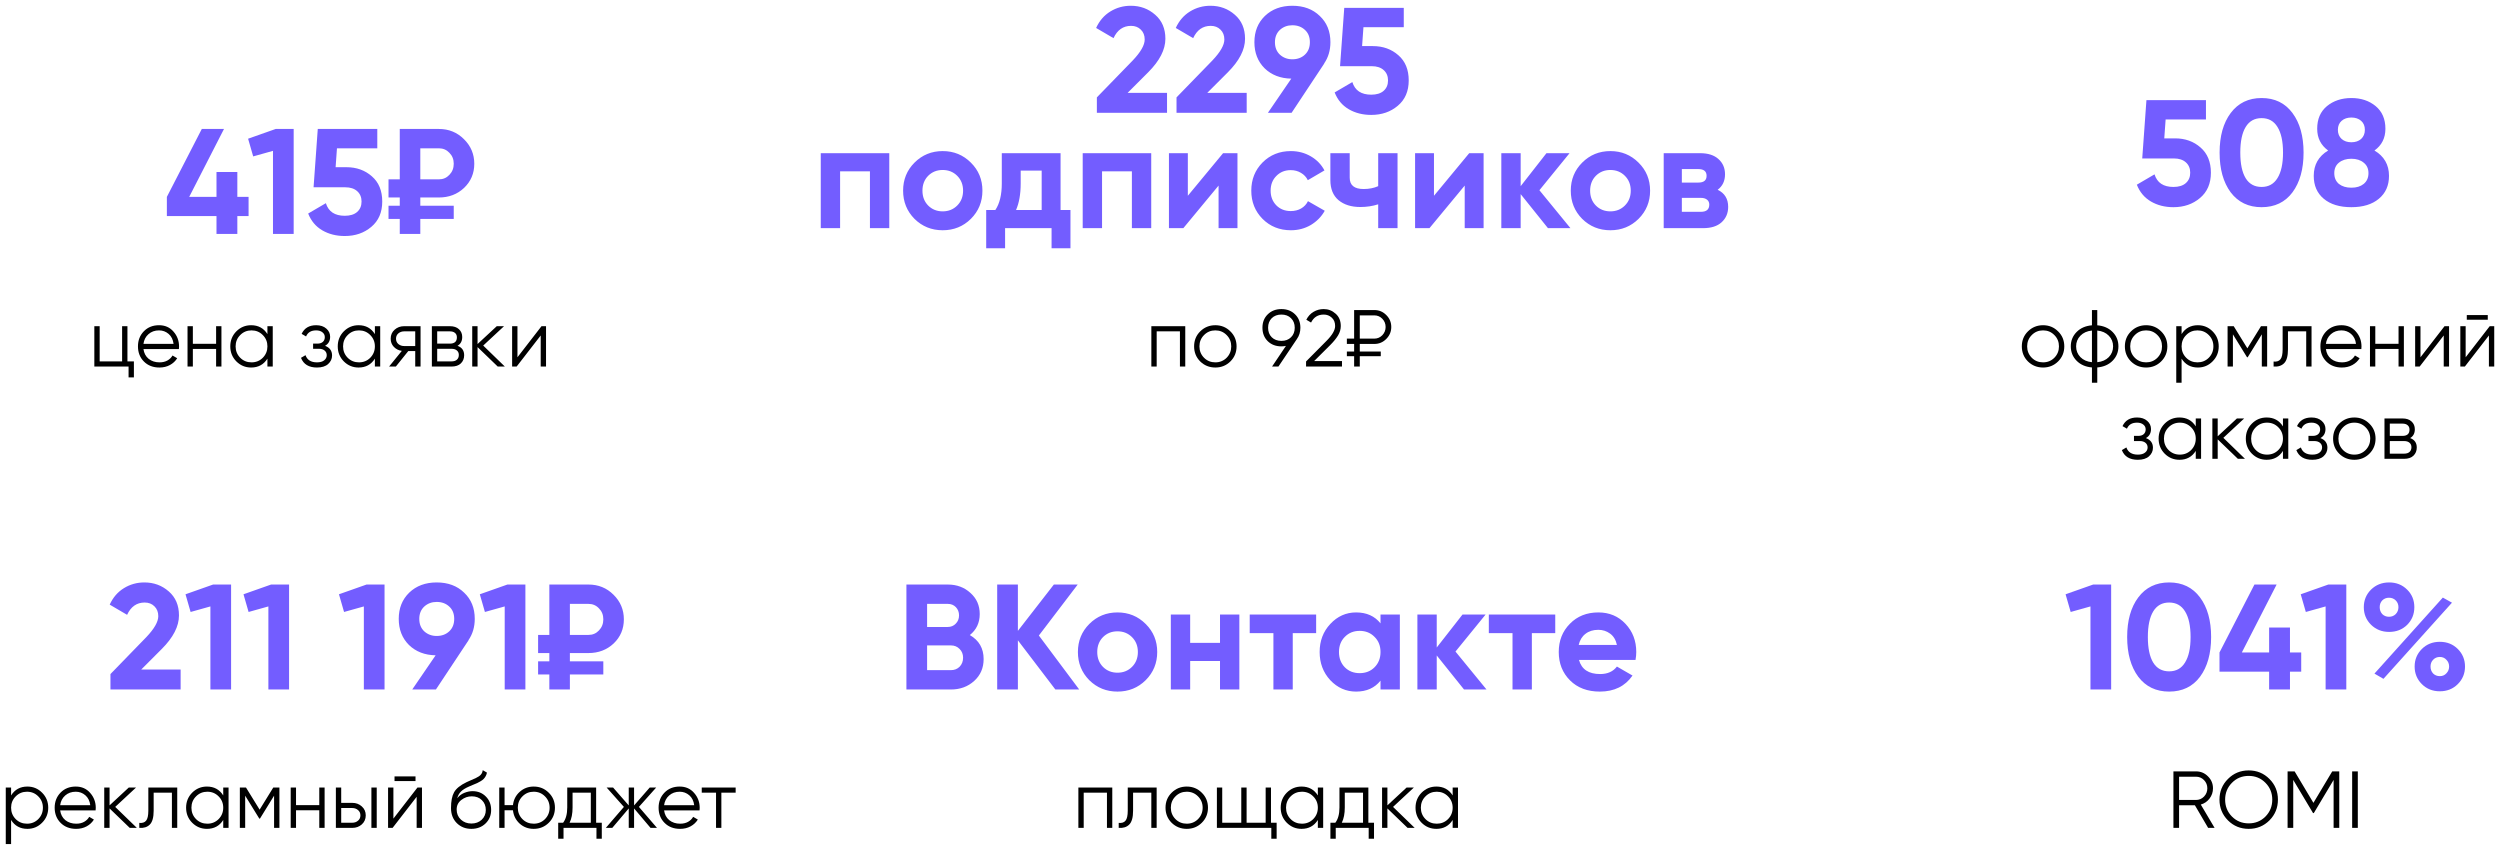 <?xml version="1.0" encoding="UTF-8"?> <svg xmlns="http://www.w3.org/2000/svg" viewBox="5999.98 3315.907 433.523 147.364"> <path fill="#735DFF" fill-opacity="1" stroke="" stroke-opacity="1" stroke-width="1" id="tSvgd7e796d9ec" d="M 6043.086 3350.049 C 6043.086 3353.377 6043.086 3353.377 6043.086 3353.377 C 6043.086 3353.377 6041.136 3353.377 6041.136 3353.377 C 6041.136 3353.377 6041.136 3356.471 6041.136 3356.471 C 6041.136 3356.471 6037.522 3356.471 6037.522 3356.471 C 6037.522 3356.471 6037.522 3353.377 6037.522 3353.377 C 6037.522 3353.377 6028.916 3353.377 6028.916 3353.377 C 6028.916 3353.377 6028.916 3350.049 6028.916 3350.049 C 6028.916 3350.049 6034.974 3338.271 6034.974 3338.271 C 6034.974 3338.271 6038.822 3338.271 6038.822 3338.271 C 6038.822 3338.271 6032.79 3350.049 6032.79 3350.049 C 6032.79 3350.049 6037.522 3350.049 6037.522 3350.049 C 6037.522 3350.049 6037.522 3345.733 6037.522 3345.733 C 6037.522 3345.733 6041.136 3345.733 6041.136 3345.733 C 6041.136 3345.733 6041.136 3350.049 6041.136 3350.049 C 6041.136 3350.049 6043.086 3350.049 6043.086 3350.049 M 6047.786 3338.271 C 6050.906 3338.271 6050.906 3338.271 6050.906 3338.271 C 6050.906 3338.271 6050.906 3356.471 6050.906 3356.471 C 6050.906 3356.471 6047.318 3356.471 6047.318 3356.471 C 6047.318 3356.471 6047.318 3342.067 6047.318 3342.067 C 6047.318 3342.067 6043.886 3343.029 6043.886 3343.029 C 6043.886 3343.029 6043.002 3339.961 6043.002 3339.961 C 6043.002 3339.961 6047.786 3338.271 6047.786 3338.271 M 6060.05 3344.901 C 6061.801 3344.901 6063.274 3345.429 6064.47 3346.487 C 6065.666 3347.527 6066.264 3348.983 6066.264 3350.855 C 6066.264 3352.727 6065.632 3354.191 6064.366 3355.249 C 6063.118 3356.306 6061.584 3356.835 6059.764 3356.835 C 6058.291 3356.835 6056.991 3356.505 6055.864 3355.847 C 6054.738 3355.188 6053.923 3354.217 6053.42 3352.935 C 6056.488 3351.141 6056.488 3351.141 6056.488 3351.141 C 6056.939 3352.597 6058.031 3353.325 6059.764 3353.325 C 6060.683 3353.325 6061.394 3353.108 6061.896 3352.675 C 6062.416 3352.224 6062.676 3351.617 6062.676 3350.855 C 6062.676 3350.109 6062.425 3349.511 6061.922 3349.061 C 6061.42 3348.61 6060.735 3348.385 6059.868 3348.385 C 6054.356 3348.385 6054.356 3348.385 6054.356 3348.385 C 6054.356 3348.385 6055.084 3338.271 6055.084 3338.271 C 6055.084 3338.271 6065.406 3338.271 6065.406 3338.271 C 6065.406 3338.271 6065.406 3341.625 6065.406 3341.625 C 6065.406 3341.625 6058.412 3341.625 6058.412 3341.625 C 6058.412 3341.625 6058.178 3344.901 6058.178 3344.901 C 6058.178 3344.901 6060.05 3344.901 6060.05 3344.901 M 6076.089 3350.153 C 6072.865 3350.153 6072.865 3350.153 6072.865 3350.153 C 6072.865 3350.153 6072.865 3351.583 6072.865 3351.583 C 6072.865 3351.583 6078.663 3351.583 6078.663 3351.583 C 6078.663 3351.583 6078.663 3353.871 6078.663 3353.871 C 6078.663 3353.871 6072.865 3353.871 6072.865 3353.871 C 6072.865 3353.871 6072.865 3356.471 6072.865 3356.471 C 6072.865 3356.471 6069.303 3356.471 6069.303 3356.471 C 6069.303 3356.471 6069.303 3353.871 6069.303 3353.871 C 6069.303 3353.871 6067.353 3353.871 6067.353 3353.871 C 6067.353 3353.871 6067.353 3351.583 6067.353 3351.583 C 6067.353 3351.583 6069.303 3351.583 6069.303 3351.583 C 6069.303 3351.583 6069.303 3350.153 6069.303 3350.153 C 6069.303 3350.153 6067.353 3350.153 6067.353 3350.153 C 6067.353 3350.153 6067.353 3347.007 6067.353 3347.007 C 6067.353 3347.007 6069.303 3347.007 6069.303 3347.007 C 6069.303 3347.007 6069.303 3338.271 6069.303 3338.271 C 6069.303 3338.271 6076.089 3338.271 6076.089 3338.271 C 6077.805 3338.271 6079.252 3338.86 6080.431 3340.039 C 6081.627 3341.217 6082.225 3342.639 6082.225 3344.303 C 6082.225 3345.967 6081.635 3347.362 6080.457 3348.489 C 6079.278 3349.598 6077.822 3350.153 6076.089 3350.153Z M 6072.865 3341.625 C 6072.865 3347.007 6072.865 3347.007 6072.865 3347.007 C 6072.865 3347.007 6076.089 3347.007 6076.089 3347.007 C 6076.817 3347.007 6077.423 3346.747 6077.909 3346.227 C 6078.411 3345.707 6078.663 3345.065 6078.663 3344.303 C 6078.663 3343.54 6078.411 3342.907 6077.909 3342.405 C 6077.423 3341.885 6076.817 3341.625 6076.089 3341.625 C 6072.865 3341.625 6072.865 3341.625 6072.865 3341.625"></path> <path fill="black" fill-opacity="1" stroke="" stroke-opacity="1" stroke-width="1" id="tSvg179a4d0b5c9" d="M 6022.079 3378.575 C 6023.199 3378.575 6023.199 3378.575 6023.199 3378.575 C 6023.199 3378.575 6023.199 3381.347 6023.199 3381.347 C 6023.199 3381.347 6022.275 3381.347 6022.275 3381.347 C 6022.275 3381.347 6022.275 3379.471 6022.275 3379.471 C 6022.275 3379.471 6016.339 3379.471 6016.339 3379.471 C 6016.339 3379.471 6016.339 3372.471 6016.339 3372.471 C 6016.339 3372.471 6017.263 3372.471 6017.263 3372.471 C 6017.263 3372.471 6017.263 3378.575 6017.263 3378.575 C 6017.263 3378.575 6021.155 3378.575 6021.155 3378.575 C 6021.155 3378.575 6021.155 3372.471 6021.155 3372.471 C 6021.155 3372.471 6022.079 3372.471 6022.079 3372.471 C 6022.079 3372.471 6022.079 3378.575 6022.079 3378.575 M 6027.558 3372.303 C 6028.594 3372.303 6029.429 3372.671 6030.064 3373.409 C 6030.708 3374.137 6031.03 3375 6031.03 3375.999 C 6031.03 3376.101 6031.02 3376.246 6031.002 3376.433 C 6024.856 3376.433 6024.856 3376.433 6024.856 3376.433 C 6024.949 3377.142 6025.248 3377.707 6025.752 3378.127 C 6026.265 3378.537 6026.895 3378.743 6027.642 3378.743 C 6028.174 3378.743 6028.631 3378.635 6029.014 3378.421 C 6029.406 3378.197 6029.7 3377.907 6029.896 3377.553 C 6030.708 3378.029 6030.708 3378.029 6030.708 3378.029 C 6030.4 3378.523 6029.98 3378.915 6029.448 3379.205 C 6028.916 3379.494 6028.309 3379.639 6027.628 3379.639 C 6026.526 3379.639 6025.63 3379.293 6024.94 3378.603 C 6024.249 3377.912 6023.904 3377.035 6023.904 3375.971 C 6023.904 3374.925 6024.244 3374.053 6024.926 3373.353 C 6025.607 3372.653 6026.484 3372.303 6027.558 3372.303Z M 6027.558 3373.199 C 6026.83 3373.199 6026.218 3373.418 6025.724 3373.857 C 6025.238 3374.286 6024.949 3374.846 6024.856 3375.537 C 6030.078 3375.537 6030.078 3375.537 6030.078 3375.537 C 6029.984 3374.799 6029.7 3374.225 6029.224 3373.815 C 6028.748 3373.404 6028.192 3373.199 6027.558 3373.199Z M 6037.455 3372.471 C 6038.379 3372.471 6038.379 3372.471 6038.379 3372.471 C 6038.379 3372.471 6038.379 3379.471 6038.379 3379.471 C 6038.379 3379.471 6037.455 3379.471 6037.455 3379.471 C 6037.455 3379.471 6037.455 3376.419 6037.455 3376.419 C 6037.455 3376.419 6033.423 3376.419 6033.423 3376.419 C 6033.423 3376.419 6033.423 3379.471 6033.423 3379.471 C 6033.423 3379.471 6032.499 3379.471 6032.499 3379.471 C 6032.499 3379.471 6032.499 3372.471 6032.499 3372.471 C 6032.499 3372.471 6033.423 3372.471 6033.423 3372.471 C 6033.423 3372.471 6033.423 3375.523 6033.423 3375.523 C 6033.423 3375.523 6037.455 3375.523 6037.455 3375.523 C 6037.455 3375.523 6037.455 3372.471 6037.455 3372.471 M 6046.353 3372.471 C 6047.277 3372.471 6047.277 3372.471 6047.277 3372.471 C 6047.277 3372.471 6047.277 3379.471 6047.277 3379.471 C 6047.277 3379.471 6046.353 3379.471 6046.353 3379.471 C 6046.353 3379.471 6046.353 3378.099 6046.353 3378.099 C 6045.709 3379.125 6044.767 3379.639 6043.525 3379.639 C 6042.527 3379.639 6041.673 3379.284 6040.963 3378.575 C 6040.263 3377.865 6039.913 3376.997 6039.913 3375.971 C 6039.913 3374.944 6040.263 3374.076 6040.963 3373.367 C 6041.673 3372.657 6042.527 3372.303 6043.525 3372.303 C 6044.767 3372.303 6045.709 3372.816 6046.353 3373.843 C 6046.353 3372.471 6046.353 3372.471 6046.353 3372.471 M 6041.635 3377.945 C 6042.167 3378.477 6042.821 3378.743 6043.595 3378.743 C 6044.37 3378.743 6045.023 3378.477 6045.555 3377.945 C 6046.087 3377.403 6046.353 3376.745 6046.353 3375.971 C 6046.353 3375.196 6046.087 3374.543 6045.555 3374.011 C 6045.023 3373.469 6044.37 3373.199 6043.595 3373.199 C 6042.821 3373.199 6042.167 3373.469 6041.635 3374.011 C 6041.103 3374.543 6040.837 3375.196 6040.837 3375.971 C 6040.837 3376.745 6041.103 3377.403 6041.635 3377.945Z M 6056.346 3375.873 C 6057.158 3376.181 6057.564 3376.741 6057.564 3377.553 C 6057.564 3378.131 6057.335 3378.626 6056.878 3379.037 C 6056.43 3379.438 6055.786 3379.639 6054.946 3379.639 C 6053.537 3379.639 6052.613 3379.079 6052.174 3377.959 C 6052.958 3377.497 6052.958 3377.497 6052.958 3377.497 C 6053.247 3378.327 6053.91 3378.743 6054.946 3378.743 C 6055.487 3378.743 6055.903 3378.626 6056.192 3378.393 C 6056.491 3378.159 6056.64 3377.861 6056.64 3377.497 C 6056.64 3377.17 6056.519 3376.904 6056.276 3376.699 C 6056.033 3376.493 6055.707 3376.391 6055.296 3376.391 C 6054.274 3376.391 6054.274 3376.391 6054.274 3376.391 C 6054.274 3376.391 6054.274 3375.495 6054.274 3375.495 C 6054.274 3375.495 6055.016 3375.495 6055.016 3375.495 C 6055.417 3375.495 6055.73 3375.397 6055.954 3375.201 C 6056.187 3374.995 6056.304 3374.715 6056.304 3374.361 C 6056.304 3374.025 6056.169 3373.749 6055.898 3373.535 C 6055.627 3373.311 6055.263 3373.199 6054.806 3373.199 C 6053.929 3373.199 6053.345 3373.549 6053.056 3374.249 C 6052.286 3373.801 6052.286 3373.801 6052.286 3373.801 C 6052.753 3372.802 6053.593 3372.303 6054.806 3372.303 C 6055.543 3372.303 6056.131 3372.499 6056.57 3372.891 C 6057.009 3373.273 6057.228 3373.745 6057.228 3374.305 C 6057.228 3375.023 6056.934 3375.546 6056.346 3375.873Z M 6064.988 3372.471 C 6065.912 3372.471 6065.912 3372.471 6065.912 3372.471 C 6065.912 3372.471 6065.912 3379.471 6065.912 3379.471 C 6065.912 3379.471 6064.988 3379.471 6064.988 3379.471 C 6064.988 3379.471 6064.988 3378.099 6064.988 3378.099 C 6064.344 3379.125 6063.402 3379.639 6062.16 3379.639 C 6061.162 3379.639 6060.308 3379.284 6059.598 3378.575 C 6058.898 3377.865 6058.548 3376.997 6058.548 3375.971 C 6058.548 3374.944 6058.898 3374.076 6059.598 3373.367 C 6060.308 3372.657 6061.162 3372.303 6062.16 3372.303 C 6063.402 3372.303 6064.344 3372.816 6064.988 3373.843 C 6064.988 3372.471 6064.988 3372.471 6064.988 3372.471 M 6060.27 3377.945 C 6060.802 3378.477 6061.456 3378.743 6062.23 3378.743 C 6063.005 3378.743 6063.658 3378.477 6064.19 3377.945 C 6064.722 3377.403 6064.988 3376.745 6064.988 3375.971 C 6064.988 3375.196 6064.722 3374.543 6064.19 3374.011 C 6063.658 3373.469 6063.005 3373.199 6062.23 3373.199 C 6061.456 3373.199 6060.802 3373.469 6060.27 3374.011 C 6059.738 3374.543 6059.472 3375.196 6059.472 3375.971 C 6059.472 3376.745 6059.738 3377.403 6060.27 3377.945Z M 6072.909 3372.471 C 6072.909 3379.471 6072.909 3379.471 6072.909 3379.471 C 6072.909 3379.471 6071.985 3379.471 6071.985 3379.471 C 6071.985 3379.471 6071.985 3376.783 6071.985 3376.783 C 6071.985 3376.783 6070.781 3376.783 6070.781 3376.783 C 6070.781 3376.783 6068.625 3379.471 6068.625 3379.471 C 6068.625 3379.471 6067.449 3379.471 6067.449 3379.471 C 6067.449 3379.471 6069.661 3376.755 6069.661 3376.755 C 6069.101 3376.671 6068.639 3376.437 6068.275 3376.055 C 6067.911 3375.672 6067.729 3375.201 6067.729 3374.641 C 6067.729 3374.006 6067.953 3373.488 6068.401 3373.087 C 6068.858 3372.676 6069.413 3372.471 6070.067 3372.471 C 6072.909 3372.471 6072.909 3372.471 6072.909 3372.471 M 6070.067 3375.915 C 6071.985 3375.915 6071.985 3375.915 6071.985 3375.915 C 6071.985 3375.915 6071.985 3373.367 6071.985 3373.367 C 6071.985 3373.367 6070.067 3373.367 6070.067 3373.367 C 6069.675 3373.367 6069.339 3373.483 6069.059 3373.717 C 6068.788 3373.95 6068.653 3374.258 6068.653 3374.641 C 6068.653 3375.023 6068.788 3375.331 6069.059 3375.565 C 6069.339 3375.798 6069.675 3375.915 6070.067 3375.915Z M 6079.321 3375.873 C 6080.086 3376.153 6080.469 3376.699 6080.469 3377.511 C 6080.469 3378.08 6080.277 3378.551 6079.895 3378.925 C 6079.521 3379.289 6078.98 3379.471 6078.271 3379.471 C 6074.869 3379.471 6074.869 3379.471 6074.869 3379.471 C 6074.869 3379.471 6074.869 3372.471 6074.869 3372.471 C 6074.869 3372.471 6077.991 3372.471 6077.991 3372.471 C 6078.672 3372.471 6079.199 3372.648 6079.573 3373.003 C 6079.946 3373.348 6080.133 3373.796 6080.133 3374.347 C 6080.133 3375.047 6079.862 3375.555 6079.321 3375.873Z M 6077.991 3373.367 C 6075.793 3373.367 6075.793 3373.367 6075.793 3373.367 C 6075.793 3373.367 6075.793 3375.495 6075.793 3375.495 C 6075.793 3375.495 6077.991 3375.495 6077.991 3375.495 C 6078.803 3375.495 6079.209 3375.131 6079.209 3374.403 C 6079.209 3374.076 6079.101 3373.824 6078.887 3373.647 C 6078.681 3373.46 6078.383 3373.367 6077.991 3373.367Z M 6078.271 3378.575 C 6078.681 3378.575 6078.994 3378.477 6079.209 3378.281 C 6079.433 3378.085 6079.545 3377.809 6079.545 3377.455 C 6079.545 3377.128 6079.433 3376.871 6079.209 3376.685 C 6078.994 3376.489 6078.681 3376.391 6078.271 3376.391 C 6075.793 3376.391 6075.793 3376.391 6075.793 3376.391 C 6075.793 3376.391 6075.793 3378.575 6075.793 3378.575 C 6075.793 3378.575 6078.271 3378.575 6078.271 3378.575 M 6087.525 3379.471 C 6086.293 3379.471 6086.293 3379.471 6086.293 3379.471 C 6086.293 3379.471 6082.793 3376.097 6082.793 3376.097 C 6082.793 3376.097 6082.793 3379.471 6082.793 3379.471 C 6082.793 3379.471 6081.869 3379.471 6081.869 3379.471 C 6081.869 3379.471 6081.869 3372.471 6081.869 3372.471 C 6081.869 3372.471 6082.793 3372.471 6082.793 3372.471 C 6082.793 3372.471 6082.793 3375.565 6082.793 3375.565 C 6082.793 3375.565 6086.125 3372.471 6086.125 3372.471 C 6086.125 3372.471 6087.385 3372.471 6087.385 3372.471 C 6087.385 3372.471 6083.773 3375.831 6083.773 3375.831 C 6083.773 3375.831 6087.525 3379.471 6087.525 3379.471 M 6093.883 3372.471 C 6094.667 3372.471 6094.667 3372.471 6094.667 3372.471 C 6094.667 3372.471 6094.667 3379.471 6094.667 3379.471 C 6094.667 3379.471 6093.743 3379.471 6093.743 3379.471 C 6093.743 3379.471 6093.743 3374.081 6093.743 3374.081 C 6093.743 3374.081 6089.571 3379.471 6089.571 3379.471 C 6089.571 3379.471 6088.787 3379.471 6088.787 3379.471 C 6088.787 3379.471 6088.787 3372.471 6088.787 3372.471 C 6088.787 3372.471 6089.711 3372.471 6089.711 3372.471 C 6089.711 3372.471 6089.711 3377.861 6089.711 3377.861 C 6089.711 3377.861 6093.883 3372.471 6093.883 3372.471"></path> <path fill="#735DFF" fill-opacity="1" stroke="" stroke-opacity="1" stroke-width="1" id="tSvgc144b1dcc1" d="M 6190.187 3335.471 C 6190.187 3332.793 6190.187 3332.793 6190.187 3332.793 C 6190.187 3332.793 6196.401 3326.397 6196.401 3326.397 C 6197.788 3324.941 6198.481 3323.727 6198.481 3322.757 C 6198.481 3322.046 6198.256 3321.474 6197.805 3321.041 C 6197.372 3320.607 6196.809 3320.391 6196.115 3320.391 C 6194.746 3320.391 6193.732 3321.101 6193.073 3322.523 C 6190.057 3320.755 6190.057 3320.755 6190.057 3320.755 C 6190.629 3319.507 6191.453 3318.553 6192.527 3317.895 C 6193.602 3317.236 6194.781 3316.907 6196.063 3316.907 C 6197.71 3316.907 6199.123 3317.427 6200.301 3318.467 C 6201.48 3319.489 6202.069 3320.876 6202.069 3322.627 C 6202.069 3324.516 6201.073 3326.457 6199.079 3328.451 C 6195.517 3332.013 6195.517 3332.013 6195.517 3332.013 C 6195.517 3332.013 6202.355 3332.013 6202.355 3332.013 C 6202.355 3332.013 6202.355 3335.471 6202.355 3335.471 C 6202.355 3335.471 6190.187 3335.471 6190.187 3335.471 M 6204 3335.471 C 6204 3332.793 6204 3332.793 6204 3332.793 C 6204 3332.793 6210.214 3326.397 6210.214 3326.397 C 6211.601 3324.941 6212.294 3323.727 6212.294 3322.757 C 6212.294 3322.046 6212.069 3321.474 6211.618 3321.041 C 6211.185 3320.607 6210.621 3320.391 6209.928 3320.391 C 6208.559 3320.391 6207.545 3321.101 6206.886 3322.523 C 6203.87 3320.755 6203.87 3320.755 6203.87 3320.755 C 6204.442 3319.507 6205.265 3318.553 6206.34 3317.895 C 6207.415 3317.236 6208.593 3316.907 6209.876 3316.907 C 6211.523 3316.907 6212.935 3317.427 6214.114 3318.467 C 6215.293 3319.489 6215.882 3320.876 6215.882 3322.627 C 6215.882 3324.516 6214.885 3326.457 6212.892 3328.451 C 6209.33 3332.013 6209.33 3332.013 6209.33 3332.013 C 6209.33 3332.013 6216.168 3332.013 6216.168 3332.013 C 6216.168 3332.013 6216.168 3335.471 6216.168 3335.471 C 6216.168 3335.471 6204 3335.471 6204 3335.471 M 6230.687 3323.225 C 6230.687 3324.629 6230.323 3325.859 6229.595 3326.917 C 6229.621 3326.917 6229.621 3326.917 6229.621 3326.917 C 6229.621 3326.917 6223.953 3335.471 6223.953 3335.471 C 6223.953 3335.471 6219.845 3335.471 6219.845 3335.471 C 6219.845 3335.471 6223.901 3329.543 6223.901 3329.543 C 6222.012 3329.508 6220.469 3328.91 6219.273 3327.749 C 6218.095 3326.57 6217.505 3325.062 6217.505 3323.225 C 6217.505 3321.37 6218.112 3319.853 6219.325 3318.675 C 6220.556 3317.496 6222.142 3316.907 6224.083 3316.907 C 6226.042 3316.907 6227.628 3317.496 6228.841 3318.675 C 6230.072 3319.836 6230.687 3321.353 6230.687 3323.225Z M 6221.067 3323.225 C 6221.067 3324.126 6221.353 3324.845 6221.925 3325.383 C 6222.515 3325.92 6223.234 3326.189 6224.083 3326.189 C 6224.967 3326.189 6225.695 3325.92 6226.267 3325.383 C 6226.839 3324.845 6227.125 3324.126 6227.125 3323.225 C 6227.125 3322.323 6226.839 3321.613 6226.267 3321.093 C 6225.695 3320.555 6224.967 3320.287 6224.083 3320.287 C 6223.234 3320.287 6222.515 3320.555 6221.925 3321.093 C 6221.353 3321.63 6221.067 3322.341 6221.067 3323.225Z M 6238.051 3323.901 C 6239.801 3323.901 6241.275 3324.429 6242.471 3325.487 C 6243.667 3326.527 6244.265 3327.983 6244.265 3329.855 C 6244.265 3331.727 6243.632 3333.191 6242.367 3334.249 C 6241.119 3335.306 6239.585 3335.835 6237.765 3335.835 C 6236.291 3335.835 6234.991 3335.505 6233.865 3334.847 C 6232.738 3334.188 6231.923 3333.217 6231.421 3331.935 C 6234.489 3330.141 6234.489 3330.141 6234.489 3330.141 C 6234.939 3331.597 6236.031 3332.325 6237.765 3332.325 C 6238.683 3332.325 6239.394 3332.108 6239.897 3331.675 C 6240.417 3331.224 6240.677 3330.617 6240.677 3329.855 C 6240.677 3329.109 6240.425 3328.511 6239.923 3328.061 C 6239.42 3327.61 6238.735 3327.385 6237.869 3327.385 C 6232.357 3327.385 6232.357 3327.385 6232.357 3327.385 C 6232.357 3327.385 6233.085 3317.271 6233.085 3317.271 C 6233.085 3317.271 6243.407 3317.271 6243.407 3317.271 C 6243.407 3317.271 6243.407 3320.625 6243.407 3320.625 C 6243.407 3320.625 6236.413 3320.625 6236.413 3320.625 C 6236.413 3320.625 6236.179 3323.901 6236.179 3323.901 C 6236.179 3323.901 6238.051 3323.901 6238.051 3323.901 M 6154.189 3342.471 C 6154.189 3355.471 6154.189 3355.471 6154.189 3355.471 C 6154.189 3355.471 6150.835 3355.471 6150.835 3355.471 C 6150.835 3355.471 6150.835 3345.617 6150.835 3345.617 C 6150.835 3345.617 6145.661 3345.617 6145.661 3345.617 C 6145.661 3345.617 6145.661 3355.471 6145.661 3355.471 C 6145.661 3355.471 6142.307 3355.471 6142.307 3355.471 C 6142.307 3355.471 6142.307 3342.471 6142.307 3342.471 C 6142.307 3342.471 6154.189 3342.471 6154.189 3342.471 M 6168.339 3353.859 C 6167.004 3355.176 6165.375 3355.835 6163.451 3355.835 C 6161.527 3355.835 6159.897 3355.176 6158.563 3353.859 C 6157.245 3352.524 6156.587 3350.895 6156.587 3348.971 C 6156.587 3347.047 6157.245 3345.426 6158.563 3344.109 C 6159.897 3342.774 6161.527 3342.107 6163.451 3342.107 C 6165.375 3342.107 6167.004 3342.774 6168.339 3344.109 C 6169.673 3345.426 6170.341 3347.047 6170.341 3348.971 C 6170.341 3350.895 6169.673 3352.524 6168.339 3353.859Z M 6160.929 3351.545 C 6161.605 3352.221 6162.445 3352.559 6163.451 3352.559 C 6164.456 3352.559 6165.297 3352.221 6165.973 3351.545 C 6166.649 3350.869 6166.987 3350.011 6166.987 3348.971 C 6166.987 3347.931 6166.649 3347.073 6165.973 3346.397 C 6165.297 3345.721 6164.456 3345.383 6163.451 3345.383 C 6162.445 3345.383 6161.605 3345.721 6160.929 3346.397 C 6160.27 3347.073 6159.941 3347.931 6159.941 3348.971 C 6159.941 3350.011 6160.27 3350.869 6160.929 3351.545Z M 6183.892 3352.325 C 6185.608 3352.325 6185.608 3352.325 6185.608 3352.325 C 6185.608 3352.325 6185.608 3358.955 6185.608 3358.955 C 6185.608 3358.955 6182.332 3358.955 6182.332 3358.955 C 6182.332 3358.955 6182.332 3355.471 6182.332 3355.471 C 6182.332 3355.471 6174.272 3355.471 6174.272 3355.471 C 6174.272 3355.471 6174.272 3358.955 6174.272 3358.955 C 6174.272 3358.955 6170.996 3358.955 6170.996 3358.955 C 6170.996 3358.955 6170.996 3352.325 6170.996 3352.325 C 6170.996 3352.325 6172.582 3352.325 6172.582 3352.325 C 6173.328 3351.215 6173.7 3349.681 6173.7 3347.723 C 6173.7 3342.471 6173.7 3342.471 6173.7 3342.471 C 6173.7 3342.471 6183.892 3342.471 6183.892 3342.471 C 6183.892 3342.471 6183.892 3352.325 6183.892 3352.325 M 6176.17 3352.325 C 6180.616 3352.325 6180.616 3352.325 6180.616 3352.325 C 6180.616 3352.325 6180.616 3345.487 6180.616 3345.487 C 6180.616 3345.487 6176.976 3345.487 6176.976 3345.487 C 6176.976 3345.487 6176.976 3347.723 6176.976 3347.723 C 6176.976 3349.56 6176.708 3351.094 6176.17 3352.325Z M 6199.613 3342.471 C 6199.613 3355.471 6199.613 3355.471 6199.613 3355.471 C 6199.613 3355.471 6196.259 3355.471 6196.259 3355.471 C 6196.259 3355.471 6196.259 3345.617 6196.259 3345.617 C 6196.259 3345.617 6191.085 3345.617 6191.085 3345.617 C 6191.085 3345.617 6191.085 3355.471 6191.085 3355.471 C 6191.085 3355.471 6187.731 3355.471 6187.731 3355.471 C 6187.731 3355.471 6187.731 3342.471 6187.731 3342.471 C 6187.731 3342.471 6199.613 3342.471 6199.613 3342.471 M 6212.072 3342.471 C 6214.568 3342.471 6214.568 3342.471 6214.568 3342.471 C 6214.568 3342.471 6214.568 3355.471 6214.568 3355.471 C 6214.568 3355.471 6211.292 3355.471 6211.292 3355.471 C 6211.292 3355.471 6211.292 3348.087 6211.292 3348.087 C 6211.292 3348.087 6205.182 3355.471 6205.182 3355.471 C 6205.182 3355.471 6202.686 3355.471 6202.686 3355.471 C 6202.686 3355.471 6202.686 3342.471 6202.686 3342.471 C 6202.686 3342.471 6205.962 3342.471 6205.962 3342.471 C 6205.962 3342.471 6205.962 3349.855 6205.962 3349.855 C 6205.962 3349.855 6212.072 3342.471 6212.072 3342.471 M 6223.829 3355.835 C 6221.871 3355.835 6220.233 3355.176 6218.915 3353.859 C 6217.615 3352.541 6216.965 3350.912 6216.965 3348.971 C 6216.965 3347.029 6217.615 3345.4 6218.915 3344.083 C 6220.233 3342.765 6221.871 3342.107 6223.829 3342.107 C 6225.095 3342.107 6226.247 3342.41 6227.287 3343.017 C 6228.327 3343.623 6229.116 3344.438 6229.653 3345.461 C 6226.767 3347.151 6226.767 3347.151 6226.767 3347.151 C 6226.507 3346.613 6226.109 3346.189 6225.571 3345.877 C 6225.051 3345.565 6224.462 3345.409 6223.803 3345.409 C 6222.798 3345.409 6221.966 3345.747 6221.307 3346.423 C 6220.649 3347.081 6220.319 3347.931 6220.319 3348.971 C 6220.319 3349.993 6220.649 3350.843 6221.307 3351.519 C 6221.966 3352.177 6222.798 3352.507 6223.803 3352.507 C 6224.479 3352.507 6225.077 3352.359 6225.597 3352.065 C 6226.135 3351.753 6226.533 3351.328 6226.793 3350.791 C 6229.705 3352.455 6229.705 3352.455 6229.705 3352.455 C 6229.133 3353.477 6228.327 3354.301 6227.287 3354.925 C 6226.247 3355.531 6225.095 3355.835 6223.829 3355.835Z M 6238.972 3342.471 C 6242.326 3342.471 6242.326 3342.471 6242.326 3342.471 C 6242.326 3342.471 6242.326 3355.471 6242.326 3355.471 C 6242.326 3355.471 6238.972 3355.471 6238.972 3355.471 C 6238.972 3355.471 6238.972 3351.337 6238.972 3351.337 C 6238.001 3351.649 6236.97 3351.805 6235.878 3351.805 C 6234.3 3351.805 6233.035 3351.406 6232.082 3350.609 C 6231.146 3349.811 6230.678 3348.65 6230.678 3347.125 C 6230.678 3342.471 6230.678 3342.471 6230.678 3342.471 C 6230.678 3342.471 6234.032 3342.471 6234.032 3342.471 C 6234.032 3342.471 6234.032 3346.735 6234.032 3346.735 C 6234.032 3348.035 6234.838 3348.685 6236.45 3348.685 C 6237.386 3348.685 6238.226 3348.52 6238.972 3348.191 C 6238.972 3342.471 6238.972 3342.471 6238.972 3342.471 M 6254.754 3342.471 C 6257.25 3342.471 6257.25 3342.471 6257.25 3342.471 C 6257.25 3342.471 6257.25 3355.471 6257.25 3355.471 C 6257.25 3355.471 6253.974 3355.471 6253.974 3355.471 C 6253.974 3355.471 6253.974 3348.087 6253.974 3348.087 C 6253.974 3348.087 6247.864 3355.471 6247.864 3355.471 C 6247.864 3355.471 6245.368 3355.471 6245.368 3355.471 C 6245.368 3355.471 6245.368 3342.471 6245.368 3342.471 C 6245.368 3342.471 6248.644 3342.471 6248.644 3342.471 C 6248.644 3342.471 6248.644 3349.855 6248.644 3349.855 C 6248.644 3349.855 6254.754 3342.471 6254.754 3342.471 M 6272.309 3355.471 C 6268.409 3355.471 6268.409 3355.471 6268.409 3355.471 C 6268.409 3355.471 6263.677 3349.569 6263.677 3349.569 C 6263.677 3349.569 6263.677 3355.471 6263.677 3355.471 C 6263.677 3355.471 6260.323 3355.471 6260.323 3355.471 C 6260.323 3355.471 6260.323 3342.471 6260.323 3342.471 C 6260.323 3342.471 6263.677 3342.471 6263.677 3342.471 C 6263.677 3342.471 6263.677 3348.191 6263.677 3348.191 C 6263.677 3348.191 6268.149 3342.471 6268.149 3342.471 C 6268.149 3342.471 6272.153 3342.471 6272.153 3342.471 C 6272.153 3342.471 6266.927 3348.893 6266.927 3348.893 C 6266.927 3348.893 6272.309 3355.471 6272.309 3355.471 M 6284.12 3353.859 C 6282.785 3355.176 6281.156 3355.835 6279.232 3355.835 C 6277.308 3355.835 6275.678 3355.176 6274.344 3353.859 C 6273.026 3352.524 6272.368 3350.895 6272.368 3348.971 C 6272.368 3347.047 6273.026 3345.426 6274.344 3344.109 C 6275.678 3342.774 6277.308 3342.107 6279.232 3342.107 C 6281.156 3342.107 6282.785 3342.774 6284.12 3344.109 C 6285.454 3345.426 6286.122 3347.047 6286.122 3348.971 C 6286.122 3350.895 6285.454 3352.524 6284.12 3353.859Z M 6276.71 3351.545 C 6277.386 3352.221 6278.226 3352.559 6279.232 3352.559 C 6280.237 3352.559 6281.078 3352.221 6281.754 3351.545 C 6282.43 3350.869 6282.768 3350.011 6282.768 3348.971 C 6282.768 3347.931 6282.43 3347.073 6281.754 3346.397 C 6281.078 3345.721 6280.237 3345.383 6279.232 3345.383 C 6278.226 3345.383 6277.386 3345.721 6276.71 3346.397 C 6276.051 3347.073 6275.722 3347.931 6275.722 3348.971 C 6275.722 3350.011 6276.051 3350.869 6276.71 3351.545Z M 6297.841 3348.815 C 6299.055 3349.404 6299.661 3350.392 6299.661 3351.779 C 6299.661 3352.871 6299.28 3353.763 6298.517 3354.457 C 6297.772 3355.133 6296.706 3355.471 6295.319 3355.471 C 6288.481 3355.471 6288.481 3355.471 6288.481 3355.471 C 6288.481 3355.471 6288.481 3342.471 6288.481 3342.471 C 6288.481 3342.471 6294.799 3342.471 6294.799 3342.471 C 6296.169 3342.471 6297.226 3342.809 6297.971 3343.485 C 6298.734 3344.161 6299.115 3345.045 6299.115 3346.137 C 6299.115 3347.281 6298.691 3348.173 6297.841 3348.815Z M 6294.487 3345.227 C 6291.627 3345.227 6291.627 3345.227 6291.627 3345.227 C 6291.627 3345.227 6291.627 3347.567 6291.627 3347.567 C 6291.627 3347.567 6294.487 3347.567 6294.487 3347.567 C 6295.441 3347.567 6295.917 3347.177 6295.917 3346.397 C 6295.917 3345.617 6295.441 3345.227 6294.487 3345.227Z M 6294.929 3352.637 C 6295.9 3352.637 6296.385 3352.221 6296.385 3351.389 C 6296.385 3351.025 6296.255 3350.739 6295.995 3350.531 C 6295.735 3350.323 6295.38 3350.219 6294.929 3350.219 C 6291.627 3350.219 6291.627 3350.219 6291.627 3350.219 C 6291.627 3350.219 6291.627 3352.637 6291.627 3352.637 C 6291.627 3352.637 6294.929 3352.637 6294.929 3352.637"></path> <path fill="black" fill-opacity="1" stroke="" stroke-opacity="1" stroke-width="1" id="tSvg18f28cbcb0" d="M 6205.515 3372.471 C 6205.515 3379.471 6205.515 3379.471 6205.515 3379.471 C 6205.515 3379.471 6204.591 3379.471 6204.591 3379.471 C 6204.591 3379.471 6204.591 3373.367 6204.591 3373.367 C 6204.591 3373.367 6200.559 3373.367 6200.559 3373.367 C 6200.559 3373.367 6200.559 3379.471 6200.559 3379.471 C 6200.559 3379.471 6199.635 3379.471 6199.635 3379.471 C 6199.635 3379.471 6199.635 3372.471 6199.635 3372.471 C 6199.635 3372.471 6205.515 3372.471 6205.515 3372.471 M 6213.335 3378.589 C 6212.626 3379.289 6211.758 3379.639 6210.731 3379.639 C 6209.704 3379.639 6208.832 3379.289 6208.113 3378.589 C 6207.404 3377.879 6207.049 3377.007 6207.049 3375.971 C 6207.049 3374.935 6207.404 3374.067 6208.113 3373.367 C 6208.832 3372.657 6209.704 3372.303 6210.731 3372.303 C 6211.758 3372.303 6212.626 3372.657 6213.335 3373.367 C 6214.054 3374.067 6214.413 3374.935 6214.413 3375.971 C 6214.413 3377.007 6214.054 3377.879 6213.335 3378.589Z M 6208.771 3377.945 C 6209.303 3378.477 6209.956 3378.743 6210.731 3378.743 C 6211.506 3378.743 6212.159 3378.477 6212.691 3377.945 C 6213.223 3377.403 6213.489 3376.745 6213.489 3375.971 C 6213.489 3375.196 6213.223 3374.543 6212.691 3374.011 C 6212.159 3373.469 6211.506 3373.199 6210.731 3373.199 C 6209.956 3373.199 6209.303 3373.469 6208.771 3374.011 C 6208.239 3374.543 6207.973 3375.196 6207.973 3375.971 C 6207.973 3376.745 6208.239 3377.403 6208.771 3377.945Z M 6225.479 3372.737 C 6225.479 3373.474 6225.279 3374.127 6224.877 3374.697 C 6221.671 3379.471 6221.671 3379.471 6221.671 3379.471 C 6221.671 3379.471 6220.565 3379.471 6220.565 3379.471 C 6220.565 3379.471 6222.973 3375.887 6222.973 3375.887 C 6222.721 3375.943 6222.46 3375.971 6222.189 3375.971 C 6221.228 3375.971 6220.439 3375.672 6219.823 3375.075 C 6219.207 3374.468 6218.899 3373.689 6218.899 3372.737 C 6218.899 3371.785 6219.207 3371.01 6219.823 3370.413 C 6220.439 3369.806 6221.228 3369.503 6222.189 3369.503 C 6223.151 3369.503 6223.939 3369.806 6224.555 3370.413 C 6225.171 3371.01 6225.479 3371.785 6225.479 3372.737Z M 6220.509 3371.085 C 6220.089 3371.505 6219.879 3372.055 6219.879 3372.737 C 6219.879 3373.418 6220.089 3373.969 6220.509 3374.389 C 6220.939 3374.809 6221.499 3375.019 6222.189 3375.019 C 6222.88 3375.019 6223.435 3374.809 6223.855 3374.389 C 6224.285 3373.969 6224.499 3373.418 6224.499 3372.737 C 6224.499 3372.055 6224.285 3371.505 6223.855 3371.085 C 6223.435 3370.665 6222.88 3370.455 6222.189 3370.455 C 6221.499 3370.455 6220.939 3370.665 6220.509 3371.085Z M 6226.463 3379.471 C 6226.463 3378.589 6226.463 3378.589 6226.463 3378.589 C 6226.463 3378.589 6229.991 3375.033 6229.991 3375.033 C 6230.999 3374.025 6231.503 3373.161 6231.503 3372.443 C 6231.503 3371.817 6231.307 3371.332 6230.915 3370.987 C 6230.532 3370.632 6230.07 3370.455 6229.529 3370.455 C 6228.521 3370.455 6227.788 3370.917 6227.331 3371.841 C 6226.505 3371.351 6226.505 3371.351 6226.505 3371.351 C 6226.813 3370.744 6227.233 3370.287 6227.765 3369.979 C 6228.297 3369.661 6228.885 3369.503 6229.529 3369.503 C 6230.313 3369.503 6230.999 3369.769 6231.587 3370.301 C 6232.184 3370.823 6232.483 3371.537 6232.483 3372.443 C 6232.483 3373.012 6232.324 3373.558 6232.007 3374.081 C 6231.69 3374.603 6231.242 3375.154 6230.663 3375.733 C 6227.863 3378.519 6227.863 3378.519 6227.863 3378.519 C 6227.863 3378.519 6232.693 3378.519 6232.693 3378.519 C 6232.693 3378.519 6232.693 3379.471 6232.693 3379.471 C 6232.693 3379.471 6226.463 3379.471 6226.463 3379.471 M 6238.299 3375.551 C 6235.779 3375.551 6235.779 3375.551 6235.779 3375.551 C 6235.779 3375.551 6235.779 3376.867 6235.779 3376.867 C 6235.779 3376.867 6239.419 3376.867 6239.419 3376.867 C 6239.419 3376.867 6239.419 3377.679 6239.419 3377.679 C 6239.419 3377.679 6235.779 3377.679 6235.779 3377.679 C 6235.779 3377.679 6235.779 3379.471 6235.779 3379.471 C 6235.779 3379.471 6234.799 3379.471 6234.799 3379.471 C 6234.799 3379.471 6234.799 3377.679 6234.799 3377.679 C 6234.799 3377.679 6233.539 3377.679 6233.539 3377.679 C 6233.539 3377.679 6233.539 3376.867 6233.539 3376.867 C 6233.539 3376.867 6234.799 3376.867 6234.799 3376.867 C 6234.799 3376.867 6234.799 3375.551 6234.799 3375.551 C 6234.799 3375.551 6233.539 3375.551 6233.539 3375.551 C 6233.539 3375.551 6233.539 3374.627 6233.539 3374.627 C 6233.539 3374.627 6234.799 3374.627 6234.799 3374.627 C 6234.799 3374.627 6234.799 3369.671 6234.799 3369.671 C 6234.799 3369.671 6238.299 3369.671 6238.299 3369.671 C 6239.111 3369.671 6239.801 3369.96 6240.371 3370.539 C 6240.949 3371.108 6241.239 3371.799 6241.239 3372.611 C 6241.239 3373.413 6240.949 3374.104 6240.371 3374.683 C 6239.801 3375.261 6239.111 3375.551 6238.299 3375.551Z M 6235.779 3370.595 C 6235.779 3374.627 6235.779 3374.627 6235.779 3374.627 C 6235.779 3374.627 6238.299 3374.627 6238.299 3374.627 C 6238.84 3374.627 6239.302 3374.431 6239.685 3374.039 C 6240.067 3373.637 6240.259 3373.161 6240.259 3372.611 C 6240.259 3372.051 6240.067 3371.575 6239.685 3371.183 C 6239.302 3370.791 6238.84 3370.595 6238.299 3370.595 C 6235.779 3370.595 6235.779 3370.595 6235.779 3370.595"></path> <path fill="#735DFF" fill-opacity="1" stroke="" stroke-opacity="1" stroke-width="1" id="tSvg1856e1ddccb" d="M 6362.954 3417.271 C 6366.074 3417.271 6366.074 3417.271 6366.074 3417.271 C 6366.074 3417.271 6366.074 3435.471 6366.074 3435.471 C 6366.074 3435.471 6362.486 3435.471 6362.486 3435.471 C 6362.486 3435.471 6362.486 3421.067 6362.486 3421.067 C 6362.486 3421.067 6359.054 3422.029 6359.054 3422.029 C 6359.054 3422.029 6358.17 3418.961 6358.17 3418.961 C 6358.17 3418.961 6362.954 3417.271 6362.954 3417.271 M 6376.129 3435.835 C 6373.858 3435.835 6372.073 3434.977 6370.773 3433.261 C 6369.49 3431.528 6368.849 3429.231 6368.849 3426.371 C 6368.849 3423.511 6369.49 3421.223 6370.773 3419.507 C 6372.073 3417.774 6373.858 3416.907 6376.129 3416.907 C 6378.417 3416.907 6380.202 3417.774 6381.485 3419.507 C 6382.767 3421.223 6383.409 3423.511 6383.409 3426.371 C 6383.409 3429.231 6382.767 3431.528 6381.485 3433.261 C 6380.202 3434.977 6378.417 3435.835 6376.129 3435.835Z M 6373.373 3430.817 C 6373.997 3431.822 6374.915 3432.325 6376.129 3432.325 C 6377.342 3432.325 6378.261 3431.814 6378.885 3430.791 C 6379.526 3429.768 6379.847 3428.295 6379.847 3426.371 C 6379.847 3424.43 6379.526 3422.948 6378.885 3421.925 C 6378.261 3420.902 6377.342 3420.391 6376.129 3420.391 C 6374.915 3420.391 6373.997 3420.902 6373.373 3421.925 C 6372.749 3422.948 6372.437 3424.43 6372.437 3426.371 C 6372.437 3428.312 6372.749 3429.794 6373.373 3430.817Z M 6399.032 3429.049 C 6399.032 3432.377 6399.032 3432.377 6399.032 3432.377 C 6399.032 3432.377 6397.082 3432.377 6397.082 3432.377 C 6397.082 3432.377 6397.082 3435.471 6397.082 3435.471 C 6397.082 3435.471 6393.468 3435.471 6393.468 3435.471 C 6393.468 3435.471 6393.468 3432.377 6393.468 3432.377 C 6393.468 3432.377 6384.862 3432.377 6384.862 3432.377 C 6384.862 3432.377 6384.862 3429.049 6384.862 3429.049 C 6384.862 3429.049 6390.92 3417.271 6390.92 3417.271 C 6390.92 3417.271 6394.768 3417.271 6394.768 3417.271 C 6394.768 3417.271 6388.736 3429.049 6388.736 3429.049 C 6388.736 3429.049 6393.468 3429.049 6393.468 3429.049 C 6393.468 3429.049 6393.468 3424.733 6393.468 3424.733 C 6393.468 3424.733 6397.082 3424.733 6397.082 3424.733 C 6397.082 3424.733 6397.082 3429.049 6397.082 3429.049 C 6397.082 3429.049 6399.032 3429.049 6399.032 3429.049 M 6403.731 3417.271 C 6406.851 3417.271 6406.851 3417.271 6406.851 3417.271 C 6406.851 3417.271 6406.851 3435.471 6406.851 3435.471 C 6406.851 3435.471 6403.263 3435.471 6403.263 3435.471 C 6403.263 3435.471 6403.263 3421.067 6403.263 3421.067 C 6403.263 3421.067 6399.831 3422.029 6399.831 3422.029 C 6399.831 3422.029 6398.947 3418.961 6398.947 3418.961 C 6398.947 3418.961 6403.731 3417.271 6403.731 3417.271 M 6417.4 3424.265 C 6416.568 3425.08 6415.528 3425.487 6414.28 3425.487 C 6413.032 3425.487 6411.983 3425.071 6411.134 3424.239 C 6410.302 3423.407 6409.886 3422.393 6409.886 3421.197 C 6409.886 3420.001 6410.302 3418.987 6411.134 3418.155 C 6411.983 3417.323 6413.032 3416.907 6414.28 3416.907 C 6415.528 3416.907 6416.568 3417.323 6417.4 3418.155 C 6418.232 3418.97 6418.648 3419.984 6418.648 3421.197 C 6418.648 3422.41 6418.232 3423.433 6417.4 3424.265Z M 6411.732 3432.715 C 6423.588 3419.533 6423.588 3419.533 6423.588 3419.533 C 6423.588 3419.533 6425.174 3420.417 6425.174 3420.417 C 6425.174 3420.417 6413.292 3433.625 6413.292 3433.625 C 6413.292 3433.625 6411.732 3432.715 6411.732 3432.715 M 6413.084 3422.393 C 6413.396 3422.705 6413.786 3422.861 6414.254 3422.861 C 6414.722 3422.861 6415.112 3422.705 6415.424 3422.393 C 6415.736 3422.064 6415.892 3421.665 6415.892 3421.197 C 6415.892 3420.729 6415.736 3420.339 6415.424 3420.027 C 6415.112 3419.715 6414.722 3419.559 6414.254 3419.559 C 6413.786 3419.559 6413.396 3419.715 6413.084 3420.027 C 6412.789 3420.339 6412.642 3420.729 6412.642 3421.197 C 6412.642 3421.665 6412.789 3422.064 6413.084 3422.393Z M 6426.188 3434.535 C 6425.356 3435.367 6424.316 3435.783 6423.068 3435.783 C 6421.82 3435.783 6420.78 3435.367 6419.948 3434.535 C 6419.116 3433.703 6418.7 3432.689 6418.7 3431.493 C 6418.7 3430.297 6419.116 3429.283 6419.948 3428.451 C 6420.78 3427.619 6421.82 3427.203 6423.068 3427.203 C 6424.316 3427.203 6425.356 3427.619 6426.188 3428.451 C 6427.02 3429.283 6427.436 3430.297 6427.436 3431.493 C 6427.436 3432.689 6427.02 3433.703 6426.188 3434.535Z M 6421.898 3432.689 C 6422.21 3433.001 6422.6 3433.157 6423.068 3433.157 C 6423.536 3433.157 6423.917 3432.992 6424.212 3432.663 C 6424.524 3432.334 6424.68 3431.944 6424.68 3431.493 C 6424.68 3431.025 6424.524 3430.635 6424.212 3430.323 C 6423.917 3429.994 6423.536 3429.829 6423.068 3429.829 C 6422.6 3429.829 6422.21 3429.994 6421.898 3430.323 C 6421.603 3430.635 6421.456 3431.025 6421.456 3431.493 C 6421.456 3431.961 6421.603 3432.36 6421.898 3432.689Z"></path> <path fill="black" fill-opacity="1" stroke="" stroke-opacity="1" stroke-width="1" id="tSvgf208718fd7" d="M 6382.892 3459.471 C 6380.596 3455.551 6380.596 3455.551 6380.596 3455.551 C 6380.596 3455.551 6377.852 3455.551 6377.852 3455.551 C 6377.852 3455.551 6377.852 3459.471 6377.852 3459.471 C 6377.852 3459.471 6376.872 3459.471 6376.872 3459.471 C 6376.872 3459.471 6376.872 3449.671 6376.872 3449.671 C 6376.872 3449.671 6380.792 3449.671 6380.792 3449.671 C 6381.604 3449.671 6382.294 3449.96 6382.864 3450.539 C 6383.443 3451.108 6383.732 3451.799 6383.732 3452.611 C 6383.732 3453.274 6383.531 3453.866 6383.13 3454.389 C 6382.738 3454.902 6382.234 3455.248 6381.618 3455.425 C 6384.012 3459.471 6384.012 3459.471 6384.012 3459.471 C 6384.012 3459.471 6382.892 3459.471 6382.892 3459.471 M 6377.852 3450.595 C 6377.852 3454.627 6377.852 3454.627 6377.852 3454.627 C 6377.852 3454.627 6380.792 3454.627 6380.792 3454.627 C 6381.333 3454.627 6381.795 3454.431 6382.178 3454.039 C 6382.56 3453.638 6382.752 3453.162 6382.752 3452.611 C 6382.752 3452.051 6382.56 3451.575 6382.178 3451.183 C 6381.795 3450.791 6381.333 3450.595 6380.792 3450.595 C 6377.852 3450.595 6377.852 3450.595 6377.852 3450.595 M 6393.523 3458.169 C 6392.543 3459.149 6391.343 3459.639 6389.925 3459.639 C 6388.506 3459.639 6387.307 3459.149 6386.327 3458.169 C 6385.347 3457.18 6384.857 3455.98 6384.857 3454.571 C 6384.857 3453.162 6385.347 3451.967 6386.327 3450.987 C 6387.307 3449.998 6388.506 3449.503 6389.925 3449.503 C 6391.343 3449.503 6392.543 3449.998 6393.523 3450.987 C 6394.503 3451.967 6394.993 3453.162 6394.993 3454.571 C 6394.993 3455.98 6394.503 3457.18 6393.523 3458.169Z M 6387.013 3457.497 C 6387.797 3458.29 6388.767 3458.687 6389.925 3458.687 C 6391.082 3458.687 6392.053 3458.29 6392.837 3457.497 C 6393.621 3456.694 6394.013 3455.719 6394.013 3454.571 C 6394.013 3453.423 6393.621 3452.452 6392.837 3451.659 C 6392.053 3450.856 6391.082 3450.455 6389.925 3450.455 C 6388.767 3450.455 6387.797 3450.856 6387.013 3451.659 C 6386.229 3452.452 6385.837 3453.423 6385.837 3454.571 C 6385.837 3455.719 6386.229 3456.694 6387.013 3457.497Z M 6405.629 3449.671 C 6405.629 3459.471 6405.629 3459.471 6405.629 3459.471 C 6405.629 3459.471 6404.649 3459.471 6404.649 3459.471 C 6404.649 3459.471 6404.649 3451.155 6404.649 3451.155 C 6404.649 3451.155 6401.219 3456.895 6401.219 3456.895 C 6401.219 3456.895 6401.079 3456.895 6401.079 3456.895 C 6401.079 3456.895 6397.649 3451.155 6397.649 3451.155 C 6397.649 3451.155 6397.649 3459.471 6397.649 3459.471 C 6397.649 3459.471 6396.669 3459.471 6396.669 3459.471 C 6396.669 3459.471 6396.669 3449.671 6396.669 3449.671 C 6396.669 3449.671 6397.887 3449.671 6397.887 3449.671 C 6397.887 3449.671 6401.149 3455.131 6401.149 3455.131 C 6401.149 3455.131 6404.411 3449.671 6404.411 3449.671 C 6404.411 3449.671 6405.629 3449.671 6405.629 3449.671 M 6407.866 3449.671 C 6408.846 3449.671 6408.846 3449.671 6408.846 3449.671 C 6408.846 3449.671 6408.846 3459.471 6408.846 3459.471 C 6408.846 3459.471 6407.866 3459.471 6407.866 3459.471 C 6407.866 3459.471 6407.866 3449.671 6407.866 3449.671"></path> <path fill="#735DFF" fill-opacity="1" stroke="" stroke-opacity="1" stroke-width="1" id="tSvge2915f25b6" d="M 6377.157 3339.901 C 6378.908 3339.901 6380.381 3340.429 6381.577 3341.487 C 6382.773 3342.527 6383.371 3343.983 6383.371 3345.855 C 6383.371 3347.727 6382.738 3349.191 6381.473 3350.249 C 6380.225 3351.306 6378.691 3351.835 6376.871 3351.835 C 6375.398 3351.835 6374.098 3351.505 6372.971 3350.847 C 6371.844 3350.188 6371.03 3349.217 6370.527 3347.935 C 6373.595 3346.141 6373.595 3346.141 6373.595 3346.141 C 6374.046 3347.597 6375.138 3348.325 6376.871 3348.325 C 6377.79 3348.325 6378.5 3348.108 6379.003 3347.675 C 6379.523 3347.224 6379.783 3346.617 6379.783 3345.855 C 6379.783 3345.109 6379.532 3344.511 6379.029 3344.061 C 6378.526 3343.61 6377.842 3343.385 6376.975 3343.385 C 6371.463 3343.385 6371.463 3343.385 6371.463 3343.385 C 6371.463 3343.385 6372.191 3333.271 6372.191 3333.271 C 6372.191 3333.271 6382.513 3333.271 6382.513 3333.271 C 6382.513 3333.271 6382.513 3336.625 6382.513 3336.625 C 6382.513 3336.625 6375.519 3336.625 6375.519 3336.625 C 6375.519 3336.625 6375.285 3339.901 6375.285 3339.901 C 6375.285 3339.901 6377.157 3339.901 6377.157 3339.901 M 6392.159 3351.835 C 6389.888 3351.835 6388.103 3350.977 6386.803 3349.261 C 6385.52 3347.527 6384.879 3345.231 6384.879 3342.371 C 6384.879 3339.511 6385.52 3337.223 6386.803 3335.507 C 6388.103 3333.773 6389.888 3332.907 6392.159 3332.907 C 6394.447 3332.907 6396.232 3333.773 6397.515 3335.507 C 6398.797 3337.223 6399.439 3339.511 6399.439 3342.371 C 6399.439 3345.231 6398.797 3347.527 6397.515 3349.261 C 6396.232 3350.977 6394.447 3351.835 6392.159 3351.835Z M 6389.403 3346.817 C 6390.027 3347.822 6390.945 3348.325 6392.159 3348.325 C 6393.372 3348.325 6394.291 3347.813 6394.915 3346.791 C 6395.556 3345.768 6395.877 3344.295 6395.877 3342.371 C 6395.877 3340.429 6395.556 3338.947 6394.915 3337.925 C 6394.291 3336.902 6393.372 3336.391 6392.159 3336.391 C 6390.945 3336.391 6390.027 3336.902 6389.403 3337.925 C 6388.779 3338.947 6388.467 3340.429 6388.467 3342.371 C 6388.467 3344.312 6388.779 3345.794 6389.403 3346.817Z M 6411.734 3342.007 C 6413.415 3343.012 6414.256 3344.477 6414.256 3346.401 C 6414.256 3348.082 6413.666 3349.408 6412.488 3350.379 C 6411.326 3351.349 6409.74 3351.835 6407.73 3351.835 C 6405.702 3351.835 6404.107 3351.349 6402.946 3350.379 C 6401.784 3349.408 6401.204 3348.082 6401.204 3346.401 C 6401.204 3344.477 6402.036 3343.012 6403.7 3342.007 C 6402.434 3341.088 6401.802 3339.831 6401.802 3338.237 C 6401.802 3336.555 6402.365 3335.247 6403.492 3334.311 C 6404.636 3333.375 6406.048 3332.907 6407.73 3332.907 C 6409.411 3332.907 6410.815 3333.375 6411.942 3334.311 C 6413.068 3335.247 6413.632 3336.555 6413.632 3338.237 C 6413.632 3339.849 6412.999 3341.105 6411.734 3342.007Z M 6409.42 3336.859 C 6408.986 3336.477 6408.423 3336.287 6407.73 3336.287 C 6407.036 3336.287 6406.473 3336.477 6406.04 3336.859 C 6405.606 3337.24 6405.39 3337.76 6405.39 3338.419 C 6405.39 3339.077 6405.606 3339.606 6406.04 3340.005 C 6406.473 3340.386 6407.036 3340.577 6407.73 3340.577 C 6408.423 3340.577 6408.986 3340.386 6409.42 3340.005 C 6409.853 3339.606 6410.07 3339.077 6410.07 3338.419 C 6410.07 3337.76 6409.853 3337.24 6409.42 3336.859Z M 6405.572 3347.805 C 6406.126 3348.238 6406.846 3348.455 6407.73 3348.455 C 6408.614 3348.455 6409.324 3348.238 6409.862 3347.805 C 6410.416 3347.354 6410.694 3346.73 6410.694 3345.933 C 6410.694 3345.153 6410.416 3344.546 6409.862 3344.113 C 6409.324 3343.662 6408.614 3343.437 6407.73 3343.437 C 6406.846 3343.437 6406.126 3343.662 6405.572 3344.113 C 6405.034 3344.546 6404.766 3345.153 6404.766 3345.933 C 6404.766 3346.73 6405.034 3347.354 6405.572 3347.805Z"></path> <path fill="black" fill-opacity="1" stroke="" stroke-opacity="1" stroke-width="1" id="tSvgb4670d17c8" d="M 6356.869 3378.589 C 6356.16 3379.289 6355.292 3379.639 6354.265 3379.639 C 6353.239 3379.639 6352.366 3379.289 6351.647 3378.589 C 6350.938 3377.879 6350.583 3377.007 6350.583 3375.971 C 6350.583 3374.935 6350.938 3374.067 6351.647 3373.367 C 6352.366 3372.657 6353.239 3372.303 6354.265 3372.303 C 6355.292 3372.303 6356.16 3372.657 6356.869 3373.367 C 6357.588 3374.067 6357.947 3374.935 6357.947 3375.971 C 6357.947 3377.007 6357.588 3377.879 6356.869 3378.589Z M 6352.305 3377.945 C 6352.837 3378.477 6353.491 3378.743 6354.265 3378.743 C 6355.04 3378.743 6355.693 3378.477 6356.225 3377.945 C 6356.757 3377.403 6357.023 3376.745 6357.023 3375.971 C 6357.023 3375.196 6356.757 3374.543 6356.225 3374.011 C 6355.693 3373.469 6355.04 3373.199 6354.265 3373.199 C 6353.491 3373.199 6352.837 3373.469 6352.305 3374.011 C 6351.773 3374.543 6351.507 3375.196 6351.507 3375.971 C 6351.507 3376.745 6351.773 3377.403 6352.305 3377.945Z M 6366.326 3373.479 C 6366.998 3374.16 6367.334 3374.991 6367.334 3375.971 C 6367.334 3376.951 6366.998 3377.781 6366.326 3378.463 C 6365.654 3379.144 6364.767 3379.531 6363.666 3379.625 C 6363.666 3382.271 6363.666 3382.271 6363.666 3382.271 C 6363.666 3382.271 6362.742 3382.271 6362.742 3382.271 C 6362.742 3382.271 6362.742 3379.625 6362.742 3379.625 C 6361.64 3379.531 6360.754 3379.144 6360.082 3378.463 C 6359.41 3377.781 6359.074 3376.951 6359.074 3375.971 C 6359.074 3374.991 6359.41 3374.16 6360.082 3373.479 C 6360.754 3372.797 6361.64 3372.41 6362.742 3372.317 C 6362.742 3369.671 6362.742 3369.671 6362.742 3369.671 C 6362.742 3369.671 6363.666 3369.671 6363.666 3369.671 C 6363.666 3369.671 6363.666 3372.317 6363.666 3372.317 C 6364.767 3372.41 6365.654 3372.797 6366.326 3373.479Z M 6360.74 3374.123 C 6360.245 3374.627 6359.998 3375.243 6359.998 3375.971 C 6359.998 3376.699 6360.245 3377.319 6360.74 3377.833 C 6361.234 3378.337 6361.902 3378.631 6362.742 3378.715 C 6362.742 3373.227 6362.742 3373.227 6362.742 3373.227 C 6361.902 3373.311 6361.234 3373.609 6360.74 3374.123Z M 6363.666 3378.715 C 6364.506 3378.631 6365.173 3378.337 6365.668 3377.833 C 6366.162 3377.319 6366.41 3376.699 6366.41 3375.971 C 6366.41 3375.243 6366.162 3374.627 6365.668 3374.123 C 6365.173 3373.609 6364.506 3373.311 6363.666 3373.227 C 6363.666 3378.715 6363.666 3378.715 6363.666 3378.715 M 6374.739 3378.589 C 6374.029 3379.289 6373.161 3379.639 6372.135 3379.639 C 6371.108 3379.639 6370.235 3379.289 6369.517 3378.589 C 6368.807 3377.879 6368.453 3377.007 6368.453 3375.971 C 6368.453 3374.935 6368.807 3374.067 6369.517 3373.367 C 6370.235 3372.657 6371.108 3372.303 6372.135 3372.303 C 6373.161 3372.303 6374.029 3372.657 6374.739 3373.367 C 6375.457 3374.067 6375.817 3374.935 6375.817 3375.971 C 6375.817 3377.007 6375.457 3377.879 6374.739 3378.589Z M 6370.175 3377.945 C 6370.707 3378.477 6371.36 3378.743 6372.135 3378.743 C 6372.909 3378.743 6373.563 3378.477 6374.095 3377.945 C 6374.627 3377.403 6374.893 3376.745 6374.893 3375.971 C 6374.893 3375.196 6374.627 3374.543 6374.095 3374.011 C 6373.563 3373.469 6372.909 3373.199 6372.135 3373.199 C 6371.36 3373.199 6370.707 3373.469 6370.175 3374.011 C 6369.643 3374.543 6369.377 3375.196 6369.377 3375.971 C 6369.377 3376.745 6369.643 3377.403 6370.175 3377.945Z M 6381.115 3372.303 C 6382.113 3372.303 6382.963 3372.657 6383.663 3373.367 C 6384.372 3374.076 6384.727 3374.944 6384.727 3375.971 C 6384.727 3376.997 6384.372 3377.865 6383.663 3378.575 C 6382.963 3379.284 6382.113 3379.639 6381.115 3379.639 C 6379.873 3379.639 6378.931 3379.125 6378.287 3378.099 C 6378.287 3382.271 6378.287 3382.271 6378.287 3382.271 C 6378.287 3382.271 6377.363 3382.271 6377.363 3382.271 C 6377.363 3382.271 6377.363 3372.471 6377.363 3372.471 C 6377.363 3372.471 6378.287 3372.471 6378.287 3372.471 C 6378.287 3372.471 6378.287 3373.843 6378.287 3373.843 C 6378.931 3372.816 6379.873 3372.303 6381.115 3372.303Z M 6379.085 3377.945 C 6379.617 3378.477 6380.27 3378.743 6381.045 3378.743 C 6381.819 3378.743 6382.473 3378.477 6383.005 3377.945 C 6383.537 3377.403 6383.803 3376.745 6383.803 3375.971 C 6383.803 3375.196 6383.537 3374.543 6383.005 3374.011 C 6382.473 3373.469 6381.819 3373.199 6381.045 3373.199 C 6380.27 3373.199 6379.617 3373.469 6379.085 3374.011 C 6378.553 3374.543 6378.287 3375.196 6378.287 3375.971 C 6378.287 3376.745 6378.553 3377.403 6379.085 3377.945Z M 6393.123 3372.471 C 6393.123 3379.471 6393.123 3379.471 6393.123 3379.471 C 6393.123 3379.471 6392.199 3379.471 6392.199 3379.471 C 6392.199 3379.471 6392.199 3373.885 6392.199 3373.885 C 6392.199 3373.885 6389.749 3377.861 6389.749 3377.861 C 6389.749 3377.861 6389.637 3377.861 6389.637 3377.861 C 6389.637 3377.861 6387.187 3373.885 6387.187 3373.885 C 6387.187 3373.885 6387.187 3379.471 6387.187 3379.471 C 6387.187 3379.471 6386.263 3379.471 6386.263 3379.471 C 6386.263 3379.471 6386.263 3372.471 6386.263 3372.471 C 6386.263 3372.471 6387.327 3372.471 6387.327 3372.471 C 6387.327 3372.471 6389.693 3376.307 6389.693 3376.307 C 6389.693 3376.307 6392.059 3372.471 6392.059 3372.471 C 6392.059 3372.471 6393.123 3372.471 6393.123 3372.471 M 6400.822 3372.471 C 6400.822 3379.471 6400.822 3379.471 6400.822 3379.471 C 6400.822 3379.471 6399.898 3379.471 6399.898 3379.471 C 6399.898 3379.471 6399.898 3373.367 6399.898 3373.367 C 6399.898 3373.367 6396.734 3373.367 6396.734 3373.367 C 6396.734 3373.367 6396.734 3376.489 6396.734 3376.489 C 6396.734 3377.655 6396.51 3378.458 6396.062 3378.897 C 6395.623 3379.335 6395.016 3379.527 6394.242 3379.471 C 6394.242 3378.603 6394.242 3378.603 6394.242 3378.603 C 6394.774 3378.659 6395.166 3378.533 6395.418 3378.225 C 6395.679 3377.917 6395.81 3377.338 6395.81 3376.489 C 6395.81 3372.471 6395.81 3372.471 6395.81 3372.471 C 6395.81 3372.471 6400.822 3372.471 6400.822 3372.471 M 6406.013 3372.303 C 6407.049 3372.303 6407.884 3372.671 6408.519 3373.409 C 6409.163 3374.137 6409.485 3375 6409.485 3375.999 C 6409.485 3376.101 6409.475 3376.246 6409.457 3376.433 C 6403.311 3376.433 6403.311 3376.433 6403.311 3376.433 C 6403.404 3377.142 6403.703 3377.707 6404.207 3378.127 C 6404.72 3378.537 6405.35 3378.743 6406.097 3378.743 C 6406.629 3378.743 6407.086 3378.635 6407.469 3378.421 C 6407.861 3378.197 6408.155 3377.907 6408.351 3377.553 C 6409.163 3378.029 6409.163 3378.029 6409.163 3378.029 C 6408.855 3378.523 6408.435 3378.915 6407.903 3379.205 C 6407.371 3379.494 6406.764 3379.639 6406.083 3379.639 C 6404.981 3379.639 6404.085 3379.293 6403.395 3378.603 C 6402.704 3377.912 6402.359 3377.035 6402.359 3375.971 C 6402.359 3374.925 6402.699 3374.053 6403.381 3373.353 C 6404.062 3372.653 6404.939 3372.303 6406.013 3372.303Z M 6406.013 3373.199 C 6405.285 3373.199 6404.673 3373.418 6404.179 3373.857 C 6403.693 3374.286 6403.404 3374.846 6403.311 3375.537 C 6408.533 3375.537 6408.533 3375.537 6408.533 3375.537 C 6408.439 3374.799 6408.155 3374.225 6407.679 3373.815 C 6407.203 3373.404 6406.647 3373.199 6406.013 3373.199Z M 6415.911 3372.471 C 6416.835 3372.471 6416.835 3372.471 6416.835 3372.471 C 6416.835 3372.471 6416.835 3379.471 6416.835 3379.471 C 6416.835 3379.471 6415.911 3379.471 6415.911 3379.471 C 6415.911 3379.471 6415.911 3376.419 6415.911 3376.419 C 6415.911 3376.419 6411.879 3376.419 6411.879 3376.419 C 6411.879 3376.419 6411.879 3379.471 6411.879 3379.471 C 6411.879 3379.471 6410.955 3379.471 6410.955 3379.471 C 6410.955 3379.471 6410.955 3372.471 6410.955 3372.471 C 6410.955 3372.471 6411.879 3372.471 6411.879 3372.471 C 6411.879 3372.471 6411.879 3375.523 6411.879 3375.523 C 6411.879 3375.523 6415.911 3375.523 6415.911 3375.523 C 6415.911 3375.523 6415.911 3372.471 6415.911 3372.471 M 6423.885 3372.471 C 6424.669 3372.471 6424.669 3372.471 6424.669 3372.471 C 6424.669 3372.471 6424.669 3379.471 6424.669 3379.471 C 6424.669 3379.471 6423.745 3379.471 6423.745 3379.471 C 6423.745 3379.471 6423.745 3374.081 6423.745 3374.081 C 6423.745 3374.081 6419.573 3379.471 6419.573 3379.471 C 6419.573 3379.471 6418.789 3379.471 6418.789 3379.471 C 6418.789 3379.471 6418.789 3372.471 6418.789 3372.471 C 6418.789 3372.471 6419.713 3372.471 6419.713 3372.471 C 6419.713 3372.471 6419.713 3377.861 6419.713 3377.861 C 6419.713 3377.861 6423.885 3372.471 6423.885 3372.471 M 6427.743 3371.351 C 6427.743 3370.539 6427.743 3370.539 6427.743 3370.539 C 6427.743 3370.539 6431.383 3370.539 6431.383 3370.539 C 6431.383 3370.539 6431.383 3371.351 6431.383 3371.351 C 6431.383 3371.351 6427.743 3371.351 6427.743 3371.351 M 6431.719 3372.471 C 6432.503 3372.471 6432.503 3372.471 6432.503 3372.471 C 6432.503 3372.471 6432.503 3379.471 6432.503 3379.471 C 6432.503 3379.471 6431.579 3379.471 6431.579 3379.471 C 6431.579 3379.471 6431.579 3374.081 6431.579 3374.081 C 6431.579 3374.081 6427.407 3379.471 6427.407 3379.471 C 6427.407 3379.471 6426.623 3379.471 6426.623 3379.471 C 6426.623 3379.471 6426.623 3372.471 6426.623 3372.471 C 6426.623 3372.471 6427.547 3372.471 6427.547 3372.471 C 6427.547 3372.471 6427.547 3377.861 6427.547 3377.861 C 6427.547 3377.861 6431.719 3372.471 6431.719 3372.471 M 6372.102 3391.873 C 6372.914 3392.181 6373.32 3392.741 6373.32 3393.553 C 6373.32 3394.131 6373.091 3394.626 6372.634 3395.037 C 6372.186 3395.438 6371.542 3395.639 6370.702 3395.639 C 6369.292 3395.639 6368.368 3395.079 6367.93 3393.959 C 6368.714 3393.497 6368.714 3393.497 6368.714 3393.497 C 6369.003 3394.327 6369.666 3394.743 6370.702 3394.743 C 6371.243 3394.743 6371.658 3394.626 6371.948 3394.393 C 6372.246 3394.159 6372.396 3393.861 6372.396 3393.497 C 6372.396 3393.17 6372.274 3392.904 6372.032 3392.699 C 6371.789 3392.493 6371.462 3392.391 6371.052 3392.391 C 6370.03 3392.391 6370.03 3392.391 6370.03 3392.391 C 6370.03 3392.391 6370.03 3391.495 6370.03 3391.495 C 6370.03 3391.495 6370.772 3391.495 6370.772 3391.495 C 6371.173 3391.495 6371.486 3391.397 6371.71 3391.201 C 6371.943 3390.995 6372.06 3390.715 6372.06 3390.361 C 6372.06 3390.025 6371.924 3389.749 6371.654 3389.535 C 6371.383 3389.311 6371.019 3389.199 6370.562 3389.199 C 6369.684 3389.199 6369.101 3389.549 6368.812 3390.249 C 6368.042 3389.801 6368.042 3389.801 6368.042 3389.801 C 6368.508 3388.802 6369.348 3388.303 6370.562 3388.303 C 6371.299 3388.303 6371.887 3388.499 6372.326 3388.891 C 6372.764 3389.273 6372.984 3389.745 6372.984 3390.305 C 6372.984 3391.023 6372.69 3391.546 6372.102 3391.873Z M 6380.744 3388.471 C 6381.668 3388.471 6381.668 3388.471 6381.668 3388.471 C 6381.668 3388.471 6381.668 3395.471 6381.668 3395.471 C 6381.668 3395.471 6380.744 3395.471 6380.744 3395.471 C 6380.744 3395.471 6380.744 3394.099 6380.744 3394.099 C 6380.1 3395.125 6379.157 3395.639 6377.916 3395.639 C 6376.917 3395.639 6376.063 3395.284 6375.354 3394.575 C 6374.654 3393.865 6374.304 3392.997 6374.304 3391.971 C 6374.304 3390.944 6374.654 3390.076 6375.354 3389.367 C 6376.063 3388.657 6376.917 3388.303 6377.916 3388.303 C 6379.157 3388.303 6380.1 3388.816 6380.744 3389.843 C 6380.744 3388.471 6380.744 3388.471 6380.744 3388.471 M 6376.026 3393.945 C 6376.558 3394.477 6377.211 3394.743 6377.986 3394.743 C 6378.761 3394.743 6379.414 3394.477 6379.946 3393.945 C 6380.478 3393.403 6380.744 3392.745 6380.744 3391.971 C 6380.744 3391.196 6380.478 3390.543 6379.946 3390.011 C 6379.414 3389.469 6378.761 3389.199 6377.986 3389.199 C 6377.211 3389.199 6376.558 3389.469 6376.026 3390.011 C 6375.494 3390.543 6375.228 3391.196 6375.228 3391.971 C 6375.228 3392.745 6375.494 3393.403 6376.026 3393.945Z M 6389.281 3395.471 C 6388.049 3395.471 6388.049 3395.471 6388.049 3395.471 C 6388.049 3395.471 6384.549 3392.097 6384.549 3392.097 C 6384.549 3392.097 6384.549 3395.471 6384.549 3395.471 C 6384.549 3395.471 6383.625 3395.471 6383.625 3395.471 C 6383.625 3395.471 6383.625 3388.471 6383.625 3388.471 C 6383.625 3388.471 6384.549 3388.471 6384.549 3388.471 C 6384.549 3388.471 6384.549 3391.565 6384.549 3391.565 C 6384.549 3391.565 6387.881 3388.471 6387.881 3388.471 C 6387.881 3388.471 6389.141 3388.471 6389.141 3388.471 C 6389.141 3388.471 6385.529 3391.831 6385.529 3391.831 C 6385.529 3391.831 6389.281 3395.471 6389.281 3395.471 M 6395.865 3388.471 C 6396.789 3388.471 6396.789 3388.471 6396.789 3388.471 C 6396.789 3388.471 6396.789 3395.471 6396.789 3395.471 C 6396.789 3395.471 6395.865 3395.471 6395.865 3395.471 C 6395.865 3395.471 6395.865 3394.099 6395.865 3394.099 C 6395.221 3395.125 6394.279 3395.639 6393.037 3395.639 C 6392.039 3395.639 6391.185 3395.284 6390.475 3394.575 C 6389.775 3393.865 6389.425 3392.997 6389.425 3391.971 C 6389.425 3390.944 6389.775 3390.076 6390.475 3389.367 C 6391.185 3388.657 6392.039 3388.303 6393.037 3388.303 C 6394.279 3388.303 6395.221 3388.816 6395.865 3389.843 C 6395.865 3388.471 6395.865 3388.471 6395.865 3388.471 M 6391.147 3393.945 C 6391.679 3394.477 6392.333 3394.743 6393.107 3394.743 C 6393.882 3394.743 6394.535 3394.477 6395.067 3393.945 C 6395.599 3393.403 6395.865 3392.745 6395.865 3391.971 C 6395.865 3391.196 6395.599 3390.543 6395.067 3390.011 C 6394.535 3389.469 6393.882 3389.199 6393.107 3389.199 C 6392.333 3389.199 6391.679 3389.469 6391.147 3390.011 C 6390.615 3390.543 6390.349 3391.196 6390.349 3391.971 C 6390.349 3392.745 6390.615 3393.403 6391.147 3393.945Z M 6402.358 3391.873 C 6403.17 3392.181 6403.576 3392.741 6403.576 3393.553 C 6403.576 3394.131 6403.347 3394.626 6402.89 3395.037 C 6402.442 3395.438 6401.798 3395.639 6400.958 3395.639 C 6399.548 3395.639 6398.624 3395.079 6398.186 3393.959 C 6398.97 3393.497 6398.97 3393.497 6398.97 3393.497 C 6399.259 3394.327 6399.922 3394.743 6400.958 3394.743 C 6401.499 3394.743 6401.914 3394.626 6402.204 3394.393 C 6402.502 3394.159 6402.652 3393.861 6402.652 3393.497 C 6402.652 3393.17 6402.53 3392.904 6402.288 3392.699 C 6402.045 3392.493 6401.718 3392.391 6401.308 3392.391 C 6400.286 3392.391 6400.286 3392.391 6400.286 3392.391 C 6400.286 3392.391 6400.286 3391.495 6400.286 3391.495 C 6400.286 3391.495 6401.028 3391.495 6401.028 3391.495 C 6401.429 3391.495 6401.742 3391.397 6401.966 3391.201 C 6402.199 3390.995 6402.316 3390.715 6402.316 3390.361 C 6402.316 3390.025 6402.18 3389.749 6401.91 3389.535 C 6401.639 3389.311 6401.275 3389.199 6400.818 3389.199 C 6399.94 3389.199 6399.357 3389.549 6399.068 3390.249 C 6398.298 3389.801 6398.298 3389.801 6398.298 3389.801 C 6398.764 3388.802 6399.604 3388.303 6400.818 3388.303 C 6401.555 3388.303 6402.143 3388.499 6402.582 3388.891 C 6403.02 3389.273 6403.24 3389.745 6403.24 3390.305 C 6403.24 3391.023 6402.946 3391.546 6402.358 3391.873Z M 6410.846 3394.589 C 6410.137 3395.289 6409.269 3395.639 6408.242 3395.639 C 6407.215 3395.639 6406.343 3395.289 6405.624 3394.589 C 6404.915 3393.879 6404.56 3393.007 6404.56 3391.971 C 6404.56 3390.935 6404.915 3390.067 6405.624 3389.367 C 6406.343 3388.657 6407.215 3388.303 6408.242 3388.303 C 6409.269 3388.303 6410.137 3388.657 6410.846 3389.367 C 6411.565 3390.067 6411.924 3390.935 6411.924 3391.971 C 6411.924 3393.007 6411.565 3393.879 6410.846 3394.589Z M 6406.282 3393.945 C 6406.814 3394.477 6407.467 3394.743 6408.242 3394.743 C 6409.017 3394.743 6409.67 3394.477 6410.202 3393.945 C 6410.734 3393.403 6411 3392.745 6411 3391.971 C 6411 3391.196 6410.734 3390.543 6410.202 3390.011 C 6409.67 3389.469 6409.017 3389.199 6408.242 3389.199 C 6407.467 3389.199 6406.814 3389.469 6406.282 3390.011 C 6405.75 3390.543 6405.484 3391.196 6405.484 3391.971 C 6405.484 3392.745 6405.75 3393.403 6406.282 3393.945Z M 6417.922 3391.873 C 6418.688 3392.153 6419.07 3392.699 6419.07 3393.511 C 6419.07 3394.08 6418.879 3394.551 6418.496 3394.925 C 6418.123 3395.289 6417.582 3395.471 6416.872 3395.471 C 6413.47 3395.471 6413.47 3395.471 6413.47 3395.471 C 6413.47 3395.471 6413.47 3388.471 6413.47 3388.471 C 6413.47 3388.471 6416.592 3388.471 6416.592 3388.471 C 6417.274 3388.471 6417.801 3388.648 6418.174 3389.003 C 6418.548 3389.348 6418.734 3389.796 6418.734 3390.347 C 6418.734 3391.047 6418.464 3391.555 6417.922 3391.873Z M 6416.592 3389.367 C 6414.394 3389.367 6414.394 3389.367 6414.394 3389.367 C 6414.394 3389.367 6414.394 3391.495 6414.394 3391.495 C 6414.394 3391.495 6416.592 3391.495 6416.592 3391.495 C 6417.404 3391.495 6417.81 3391.131 6417.81 3390.403 C 6417.81 3390.076 6417.703 3389.824 6417.488 3389.647 C 6417.283 3389.46 6416.984 3389.367 6416.592 3389.367Z M 6416.872 3394.575 C 6417.283 3394.575 6417.596 3394.477 6417.81 3394.281 C 6418.034 3394.085 6418.146 3393.809 6418.146 3393.455 C 6418.146 3393.128 6418.034 3392.871 6417.81 3392.685 C 6417.596 3392.489 6417.283 3392.391 6416.872 3392.391 C 6414.394 3392.391 6414.394 3392.391 6414.394 3392.391 C 6414.394 3392.391 6414.394 3394.575 6414.394 3394.575 C 6414.394 3394.575 6416.872 3394.575 6416.872 3394.575"></path> <path fill="#735DFF" fill-opacity="1" stroke="" stroke-opacity="1" stroke-width="1" id="tSvg3d53d91446" d="M 6168.158 3426.033 C 6169.752 3426.952 6170.55 3428.338 6170.55 3430.193 C 6170.55 3431.736 6170.004 3433.001 6168.912 3433.989 C 6167.82 3434.977 6166.476 3435.471 6164.882 3435.471 C 6157.16 3435.471 6157.16 3435.471 6157.16 3435.471 C 6157.16 3435.471 6157.16 3417.271 6157.16 3417.271 C 6157.16 3417.271 6164.336 3417.271 6164.336 3417.271 C 6165.896 3417.271 6167.204 3417.756 6168.262 3418.727 C 6169.336 3419.68 6169.874 3420.902 6169.874 3422.393 C 6169.874 3423.901 6169.302 3425.114 6168.158 3426.033Z M 6164.336 3420.625 C 6160.748 3420.625 6160.748 3420.625 6160.748 3420.625 C 6160.748 3420.625 6160.748 3424.629 6160.748 3424.629 C 6160.748 3424.629 6164.336 3424.629 6164.336 3424.629 C 6164.89 3424.629 6165.35 3424.438 6165.714 3424.057 C 6166.095 3423.676 6166.286 3423.199 6166.286 3422.627 C 6166.286 3422.055 6166.104 3421.578 6165.74 3421.197 C 6165.376 3420.816 6164.908 3420.625 6164.336 3420.625Z M 6164.882 3432.117 C 6165.488 3432.117 6165.991 3431.918 6166.39 3431.519 C 6166.788 3431.103 6166.988 3430.583 6166.988 3429.959 C 6166.988 3429.352 6166.788 3428.85 6166.39 3428.451 C 6165.991 3428.035 6165.488 3427.827 6164.882 3427.827 C 6160.748 3427.827 6160.748 3427.827 6160.748 3427.827 C 6160.748 3427.827 6160.748 3432.117 6160.748 3432.117 C 6160.748 3432.117 6164.882 3432.117 6164.882 3432.117 M 6187.124 3435.471 C 6182.99 3435.471 6182.99 3435.471 6182.99 3435.471 C 6182.99 3435.471 6176.49 3426.943 6176.49 3426.943 C 6176.49 3426.943 6176.49 3435.471 6176.49 3435.471 C 6176.49 3435.471 6172.902 3435.471 6172.902 3435.471 C 6172.902 3435.471 6172.902 3417.271 6172.902 3417.271 C 6172.902 3417.271 6176.49 3417.271 6176.49 3417.271 C 6176.49 3417.271 6176.49 3425.305 6176.49 3425.305 C 6176.49 3425.305 6182.73 3417.271 6182.73 3417.271 C 6182.73 3417.271 6186.864 3417.271 6186.864 3417.271 C 6186.864 3417.271 6180.13 3426.111 6180.13 3426.111 C 6180.13 3426.111 6187.124 3435.471 6187.124 3435.471 M 6198.65 3433.859 C 6197.315 3435.176 6195.686 3435.835 6193.762 3435.835 C 6191.838 3435.835 6190.209 3435.176 6188.874 3433.859 C 6187.557 3432.524 6186.898 3430.895 6186.898 3428.971 C 6186.898 3427.047 6187.557 3425.426 6188.874 3424.109 C 6190.209 3422.774 6191.838 3422.107 6193.762 3422.107 C 6195.686 3422.107 6197.315 3422.774 6198.65 3424.109 C 6199.985 3425.426 6200.652 3427.047 6200.652 3428.971 C 6200.652 3430.895 6199.985 3432.524 6198.65 3433.859Z M 6191.24 3431.545 C 6191.916 3432.221 6192.757 3432.559 6193.762 3432.559 C 6194.767 3432.559 6195.608 3432.221 6196.284 3431.545 C 6196.96 3430.869 6197.298 3430.011 6197.298 3428.971 C 6197.298 3427.931 6196.96 3427.073 6196.284 3426.397 C 6195.608 3425.721 6194.767 3425.383 6193.762 3425.383 C 6192.757 3425.383 6191.916 3425.721 6191.24 3426.397 C 6190.581 3427.073 6190.252 3427.931 6190.252 3428.971 C 6190.252 3430.011 6190.581 3430.869 6191.24 3431.545Z M 6211.54 3422.471 C 6214.894 3422.471 6214.894 3422.471 6214.894 3422.471 C 6214.894 3422.471 6214.894 3435.471 6214.894 3435.471 C 6214.894 3435.471 6211.54 3435.471 6211.54 3435.471 C 6211.54 3435.471 6211.54 3430.531 6211.54 3430.531 C 6211.54 3430.531 6206.366 3430.531 6206.366 3430.531 C 6206.366 3430.531 6206.366 3435.471 6206.366 3435.471 C 6206.366 3435.471 6203.012 3435.471 6203.012 3435.471 C 6203.012 3435.471 6203.012 3422.471 6203.012 3422.471 C 6203.012 3422.471 6206.366 3422.471 6206.366 3422.471 C 6206.366 3422.471 6206.366 3427.385 6206.366 3427.385 C 6206.366 3427.385 6211.54 3427.385 6211.54 3427.385 C 6211.54 3427.385 6211.54 3422.471 6211.54 3422.471 M 6228.211 3422.471 C 6228.211 3425.695 6228.211 3425.695 6228.211 3425.695 C 6228.211 3425.695 6224.155 3425.695 6224.155 3425.695 C 6224.155 3425.695 6224.155 3435.471 6224.155 3435.471 C 6224.155 3435.471 6220.801 3435.471 6220.801 3435.471 C 6220.801 3435.471 6220.801 3425.695 6220.801 3425.695 C 6220.801 3425.695 6216.693 3425.695 6216.693 3425.695 C 6216.693 3425.695 6216.693 3422.471 6216.693 3422.471 C 6216.693 3422.471 6228.211 3422.471 6228.211 3422.471 M 6239.374 3422.471 C 6242.728 3422.471 6242.728 3422.471 6242.728 3422.471 C 6242.728 3422.471 6242.728 3435.471 6242.728 3435.471 C 6242.728 3435.471 6239.374 3435.471 6239.374 3435.471 C 6239.374 3435.471 6239.374 3433.937 6239.374 3433.937 C 6238.369 3435.202 6236.956 3435.835 6235.136 3435.835 C 6233.403 3435.835 6231.912 3435.176 6230.664 3433.859 C 6229.433 3432.524 6228.818 3430.895 6228.818 3428.971 C 6228.818 3427.047 6229.433 3425.426 6230.664 3424.109 C 6231.912 3422.774 6233.403 3422.107 6235.136 3422.107 C 6236.956 3422.107 6238.369 3422.74 6239.374 3424.005 C 6239.374 3422.471 6239.374 3422.471 6239.374 3422.471 M 6233.186 3431.623 C 6233.862 3432.299 6234.72 3432.637 6235.76 3432.637 C 6236.8 3432.637 6237.658 3432.299 6238.334 3431.623 C 6239.027 3430.93 6239.374 3430.046 6239.374 3428.971 C 6239.374 3427.896 6239.027 3427.021 6238.334 3426.345 C 6237.658 3425.652 6236.8 3425.305 6235.76 3425.305 C 6234.72 3425.305 6233.862 3425.652 6233.186 3426.345 C 6232.51 3427.021 6232.172 3427.896 6232.172 3428.971 C 6232.172 3430.046 6232.51 3430.93 6233.186 3431.623Z M 6257.755 3435.471 C 6253.855 3435.471 6253.855 3435.471 6253.855 3435.471 C 6253.855 3435.471 6249.123 3429.569 6249.123 3429.569 C 6249.123 3429.569 6249.123 3435.471 6249.123 3435.471 C 6249.123 3435.471 6245.769 3435.471 6245.769 3435.471 C 6245.769 3435.471 6245.769 3422.471 6245.769 3422.471 C 6245.769 3422.471 6249.123 3422.471 6249.123 3422.471 C 6249.123 3422.471 6249.123 3428.191 6249.123 3428.191 C 6249.123 3428.191 6253.595 3422.471 6253.595 3422.471 C 6253.595 3422.471 6257.599 3422.471 6257.599 3422.471 C 6257.599 3422.471 6252.373 3428.893 6252.373 3428.893 C 6252.373 3428.893 6257.755 3435.471 6257.755 3435.471 M 6269.674 3422.471 C 6269.674 3425.695 6269.674 3425.695 6269.674 3425.695 C 6269.674 3425.695 6265.618 3425.695 6265.618 3425.695 C 6265.618 3425.695 6265.618 3435.471 6265.618 3435.471 C 6265.618 3435.471 6262.264 3435.471 6262.264 3435.471 C 6262.264 3435.471 6262.264 3425.695 6262.264 3425.695 C 6262.264 3425.695 6258.156 3425.695 6258.156 3425.695 C 6258.156 3425.695 6258.156 3422.471 6258.156 3422.471 C 6258.156 3422.471 6269.674 3422.471 6269.674 3422.471 M 6273.791 3430.349 C 6274.242 3431.978 6275.464 3432.793 6277.457 3432.793 C 6278.74 3432.793 6279.71 3432.36 6280.369 3431.493 C 6283.073 3433.053 6283.073 3433.053 6283.073 3433.053 C 6281.79 3434.908 6279.901 3435.835 6277.405 3435.835 C 6275.256 3435.835 6273.531 3435.185 6272.231 3433.885 C 6270.931 3432.585 6270.281 3430.947 6270.281 3428.971 C 6270.281 3427.012 6270.922 3425.383 6272.205 3424.083 C 6273.488 3422.766 6275.134 3422.107 6277.145 3422.107 C 6279.052 3422.107 6280.62 3422.766 6281.851 3424.083 C 6283.099 3425.4 6283.723 3427.03 6283.723 3428.971 C 6283.723 3429.404 6283.68 3429.864 6283.593 3430.349 C 6273.791 3430.349 6273.791 3430.349 6273.791 3430.349 M 6273.739 3427.749 C 6280.369 3427.749 6280.369 3427.749 6280.369 3427.749 C 6280.178 3426.865 6279.78 3426.206 6279.173 3425.773 C 6278.584 3425.34 6277.908 3425.123 6277.145 3425.123 C 6276.244 3425.123 6275.498 3425.357 6274.909 3425.825 C 6274.32 3426.276 6273.93 3426.917 6273.739 3427.749Z"></path> <path fill="black" fill-opacity="1" stroke="" stroke-opacity="1" stroke-width="1" id="tSvg49fb7b3cd0" d="M 6192.86 3452.471 C 6192.86 3459.471 6192.86 3459.471 6192.86 3459.471 C 6192.86 3459.471 6191.936 3459.471 6191.936 3459.471 C 6191.936 3459.471 6191.936 3453.367 6191.936 3453.367 C 6191.936 3453.367 6187.904 3453.367 6187.904 3453.367 C 6187.904 3453.367 6187.904 3459.471 6187.904 3459.471 C 6187.904 3459.471 6186.98 3459.471 6186.98 3459.471 C 6186.98 3459.471 6186.98 3452.471 6186.98 3452.471 C 6186.98 3452.471 6192.86 3452.471 6192.86 3452.471 M 6200.554 3452.471 C 6200.554 3459.471 6200.554 3459.471 6200.554 3459.471 C 6200.554 3459.471 6199.63 3459.471 6199.63 3459.471 C 6199.63 3459.471 6199.63 3453.367 6199.63 3453.367 C 6199.63 3453.367 6196.466 3453.367 6196.466 3453.367 C 6196.466 3453.367 6196.466 3456.489 6196.466 3456.489 C 6196.466 3457.656 6196.242 3458.458 6195.794 3458.897 C 6195.355 3459.336 6194.749 3459.527 6193.974 3459.471 C 6193.974 3458.603 6193.974 3458.603 6193.974 3458.603 C 6194.506 3458.659 6194.898 3458.533 6195.15 3458.225 C 6195.411 3457.917 6195.542 3457.338 6195.542 3456.489 C 6195.542 3452.471 6195.542 3452.471 6195.542 3452.471 C 6195.542 3452.471 6200.554 3452.471 6200.554 3452.471 M 6208.377 3458.589 C 6207.668 3459.289 6206.8 3459.639 6205.773 3459.639 C 6204.747 3459.639 6203.874 3459.289 6203.155 3458.589 C 6202.446 3457.88 6202.091 3457.007 6202.091 3455.971 C 6202.091 3454.935 6202.446 3454.067 6203.155 3453.367 C 6203.874 3452.658 6204.747 3452.303 6205.773 3452.303 C 6206.8 3452.303 6207.668 3452.658 6208.377 3453.367 C 6209.096 3454.067 6209.455 3454.935 6209.455 3455.971 C 6209.455 3457.007 6209.096 3457.88 6208.377 3458.589Z M 6203.813 3457.945 C 6204.345 3458.477 6204.999 3458.743 6205.773 3458.743 C 6206.548 3458.743 6207.201 3458.477 6207.733 3457.945 C 6208.265 3457.404 6208.531 3456.746 6208.531 3455.971 C 6208.531 3455.196 6208.265 3454.543 6207.733 3454.011 C 6207.201 3453.47 6206.548 3453.199 6205.773 3453.199 C 6204.999 3453.199 6204.345 3453.47 6203.813 3454.011 C 6203.281 3454.543 6203.015 3455.196 6203.015 3455.971 C 6203.015 3456.746 6203.281 3457.404 6203.813 3457.945Z M 6220.381 3458.575 C 6221.361 3458.575 6221.361 3458.575 6221.361 3458.575 C 6221.361 3458.575 6221.361 3461.347 6221.361 3461.347 C 6221.361 3461.347 6220.437 3461.347 6220.437 3461.347 C 6220.437 3461.347 6220.437 3459.471 6220.437 3459.471 C 6220.437 3459.471 6211.001 3459.471 6211.001 3459.471 C 6211.001 3459.471 6211.001 3452.471 6211.001 3452.471 C 6211.001 3452.471 6211.925 3452.471 6211.925 3452.471 C 6211.925 3452.471 6211.925 3458.575 6211.925 3458.575 C 6211.925 3458.575 6215.229 3458.575 6215.229 3458.575 C 6215.229 3458.575 6215.229 3452.471 6215.229 3452.471 C 6215.229 3452.471 6216.153 3452.471 6216.153 3452.471 C 6216.153 3452.471 6216.153 3458.575 6216.153 3458.575 C 6216.153 3458.575 6219.457 3458.575 6219.457 3458.575 C 6219.457 3458.575 6219.457 3452.471 6219.457 3452.471 C 6219.457 3452.471 6220.381 3452.471 6220.381 3452.471 C 6220.381 3452.471 6220.381 3458.575 6220.381 3458.575 M 6228.506 3452.471 C 6229.43 3452.471 6229.43 3452.471 6229.43 3452.471 C 6229.43 3452.471 6229.43 3459.471 6229.43 3459.471 C 6229.43 3459.471 6228.506 3459.471 6228.506 3459.471 C 6228.506 3459.471 6228.506 3458.099 6228.506 3458.099 C 6227.862 3459.126 6226.919 3459.639 6225.678 3459.639 C 6224.679 3459.639 6223.825 3459.284 6223.116 3458.575 C 6222.416 3457.866 6222.066 3456.998 6222.066 3455.971 C 6222.066 3454.944 6222.416 3454.076 6223.116 3453.367 C 6223.825 3452.658 6224.679 3452.303 6225.678 3452.303 C 6226.919 3452.303 6227.862 3452.816 6228.506 3453.843 C 6228.506 3452.471 6228.506 3452.471 6228.506 3452.471 M 6223.788 3457.945 C 6224.32 3458.477 6224.973 3458.743 6225.748 3458.743 C 6226.523 3458.743 6227.176 3458.477 6227.708 3457.945 C 6228.24 3457.404 6228.506 3456.746 6228.506 3455.971 C 6228.506 3455.196 6228.24 3454.543 6227.708 3454.011 C 6227.176 3453.47 6226.523 3453.199 6225.748 3453.199 C 6224.973 3453.199 6224.32 3453.47 6223.788 3454.011 C 6223.256 3454.543 6222.99 3455.196 6222.99 3455.971 C 6222.99 3456.746 6223.256 3457.404 6223.788 3457.945Z M 6237.266 3458.575 C 6238.246 3458.575 6238.246 3458.575 6238.246 3458.575 C 6238.246 3458.575 6238.246 3461.347 6238.246 3461.347 C 6238.246 3461.347 6237.322 3461.347 6237.322 3461.347 C 6237.322 3461.347 6237.322 3459.471 6237.322 3459.471 C 6237.322 3459.471 6231.61 3459.471 6231.61 3459.471 C 6231.61 3459.471 6231.61 3461.347 6231.61 3461.347 C 6231.61 3461.347 6230.686 3461.347 6230.686 3461.347 C 6230.686 3461.347 6230.686 3458.575 6230.686 3458.575 C 6230.686 3458.575 6231.54 3458.575 6231.54 3458.575 C 6232.016 3457.95 6232.254 3457.068 6232.254 3455.929 C 6232.254 3452.471 6232.254 3452.471 6232.254 3452.471 C 6232.254 3452.471 6237.266 3452.471 6237.266 3452.471 C 6237.266 3452.471 6237.266 3458.575 6237.266 3458.575 M 6232.66 3458.575 C 6236.342 3458.575 6236.342 3458.575 6236.342 3458.575 C 6236.342 3458.575 6236.342 3453.367 6236.342 3453.367 C 6236.342 3453.367 6233.178 3453.367 6233.178 3453.367 C 6233.178 3453.367 6233.178 3455.929 6233.178 3455.929 C 6233.178 3457.002 6233.006 3457.884 6232.66 3458.575Z M 6245.3 3459.471 C 6244.068 3459.471 6244.068 3459.471 6244.068 3459.471 C 6244.068 3459.471 6240.568 3456.097 6240.568 3456.097 C 6240.568 3456.097 6240.568 3459.471 6240.568 3459.471 C 6240.568 3459.471 6239.644 3459.471 6239.644 3459.471 C 6239.644 3459.471 6239.644 3452.471 6239.644 3452.471 C 6239.644 3452.471 6240.568 3452.471 6240.568 3452.471 C 6240.568 3452.471 6240.568 3455.565 6240.568 3455.565 C 6240.568 3455.565 6243.9 3452.471 6243.9 3452.471 C 6243.9 3452.471 6245.16 3452.471 6245.16 3452.471 C 6245.16 3452.471 6241.548 3455.831 6241.548 3455.831 C 6241.548 3455.831 6245.3 3459.471 6245.3 3459.471 M 6251.885 3452.471 C 6252.809 3452.471 6252.809 3452.471 6252.809 3452.471 C 6252.809 3452.471 6252.809 3459.471 6252.809 3459.471 C 6252.809 3459.471 6251.885 3459.471 6251.885 3459.471 C 6251.885 3459.471 6251.885 3458.099 6251.885 3458.099 C 6251.241 3459.126 6250.298 3459.639 6249.057 3459.639 C 6248.058 3459.639 6247.204 3459.284 6246.495 3458.575 C 6245.795 3457.866 6245.445 3456.998 6245.445 3455.971 C 6245.445 3454.944 6245.795 3454.076 6246.495 3453.367 C 6247.204 3452.658 6248.058 3452.303 6249.057 3452.303 C 6250.298 3452.303 6251.241 3452.816 6251.885 3453.843 C 6251.885 3452.471 6251.885 3452.471 6251.885 3452.471 M 6247.167 3457.945 C 6247.699 3458.477 6248.352 3458.743 6249.127 3458.743 C 6249.901 3458.743 6250.555 3458.477 6251.087 3457.945 C 6251.619 3457.404 6251.885 3456.746 6251.885 3455.971 C 6251.885 3455.196 6251.619 3454.543 6251.087 3454.011 C 6250.555 3453.47 6249.901 3453.199 6249.127 3453.199 C 6248.352 3453.199 6247.699 3453.47 6247.167 3454.011 C 6246.635 3454.543 6246.369 3455.196 6246.369 3455.971 C 6246.369 3456.746 6246.635 3457.404 6247.167 3457.945Z"></path> <path fill="#735DFF" fill-opacity="1" stroke="" stroke-opacity="1" stroke-width="1" id="tSvgc80190ca43" d="M 6019.134 3435.471 C 6019.134 3432.793 6019.134 3432.793 6019.134 3432.793 C 6019.134 3432.793 6025.348 3426.397 6025.348 3426.397 C 6026.734 3424.941 6027.428 3423.728 6027.428 3422.757 C 6027.428 3422.046 6027.202 3421.474 6026.752 3421.041 C 6026.318 3420.608 6025.755 3420.391 6025.062 3420.391 C 6023.692 3420.391 6022.678 3421.102 6022.02 3422.523 C 6019.004 3420.755 6019.004 3420.755 6019.004 3420.755 C 6019.576 3419.507 6020.399 3418.554 6021.474 3417.895 C 6022.548 3417.236 6023.727 3416.907 6025.01 3416.907 C 6026.656 3416.907 6028.069 3417.427 6029.248 3418.467 C 6030.426 3419.49 6031.016 3420.876 6031.016 3422.627 C 6031.016 3424.516 6030.019 3426.458 6028.026 3428.451 C 6024.464 3432.013 6024.464 3432.013 6024.464 3432.013 C 6024.464 3432.013 6031.302 3432.013 6031.302 3432.013 C 6031.302 3432.013 6031.302 3435.471 6031.302 3435.471 C 6031.302 3435.471 6019.134 3435.471 6019.134 3435.471 M 6036.933 3417.271 C 6040.053 3417.271 6040.053 3417.271 6040.053 3417.271 C 6040.053 3417.271 6040.053 3435.471 6040.053 3435.471 C 6040.053 3435.471 6036.465 3435.471 6036.465 3435.471 C 6036.465 3435.471 6036.465 3421.067 6036.465 3421.067 C 6036.465 3421.067 6033.033 3422.029 6033.033 3422.029 C 6033.033 3422.029 6032.149 3418.961 6032.149 3418.961 C 6032.149 3418.961 6036.933 3417.271 6036.933 3417.271 M 6046.988 3417.271 C 6050.108 3417.271 6050.108 3417.271 6050.108 3417.271 C 6050.108 3417.271 6050.108 3435.471 6050.108 3435.471 C 6050.108 3435.471 6046.52 3435.471 6046.52 3435.471 C 6046.52 3435.471 6046.52 3421.067 6046.52 3421.067 C 6046.52 3421.067 6043.088 3422.029 6043.088 3422.029 C 6043.088 3422.029 6042.204 3418.961 6042.204 3418.961 C 6042.204 3418.961 6046.988 3417.271 6046.988 3417.271 M 6063.543 3417.271 C 6066.663 3417.271 6066.663 3417.271 6066.663 3417.271 C 6066.663 3417.271 6066.663 3435.471 6066.663 3435.471 C 6066.663 3435.471 6063.075 3435.471 6063.075 3435.471 C 6063.075 3435.471 6063.075 3421.067 6063.075 3421.067 C 6063.075 3421.067 6059.643 3422.029 6059.643 3422.029 C 6059.643 3422.029 6058.759 3418.961 6058.759 3418.961 C 6058.759 3418.961 6063.543 3417.271 6063.543 3417.271 M 6082.307 3423.225 C 6082.307 3424.629 6081.943 3425.86 6081.215 3426.917 C 6081.241 3426.917 6081.241 3426.917 6081.241 3426.917 C 6081.241 3426.917 6075.573 3435.471 6075.573 3435.471 C 6075.573 3435.471 6071.465 3435.471 6071.465 3435.471 C 6071.465 3435.471 6075.521 3429.543 6075.521 3429.543 C 6073.632 3429.508 6072.089 3428.91 6070.893 3427.749 C 6069.715 3426.57 6069.125 3425.062 6069.125 3423.225 C 6069.125 3421.37 6069.732 3419.854 6070.945 3418.675 C 6072.176 3417.496 6073.762 3416.907 6075.703 3416.907 C 6077.662 3416.907 6079.248 3417.496 6080.461 3418.675 C 6081.692 3419.836 6082.307 3421.353 6082.307 3423.225Z M 6072.687 3423.225 C 6072.687 3424.126 6072.973 3424.846 6073.545 3425.383 C 6074.135 3425.92 6074.854 3426.189 6075.703 3426.189 C 6076.587 3426.189 6077.315 3425.92 6077.887 3425.383 C 6078.459 3424.846 6078.745 3424.126 6078.745 3423.225 C 6078.745 3422.324 6078.459 3421.613 6077.887 3421.093 C 6077.315 3420.556 6076.587 3420.287 6075.703 3420.287 C 6074.854 3420.287 6074.135 3420.556 6073.545 3421.093 C 6072.973 3421.63 6072.687 3422.341 6072.687 3423.225Z M 6087.968 3417.271 C 6091.088 3417.271 6091.088 3417.271 6091.088 3417.271 C 6091.088 3417.271 6091.088 3435.471 6091.088 3435.471 C 6091.088 3435.471 6087.5 3435.471 6087.5 3435.471 C 6087.5 3435.471 6087.5 3421.067 6087.5 3421.067 C 6087.5 3421.067 6084.068 3422.029 6084.068 3422.029 C 6084.068 3422.029 6083.184 3418.961 6083.184 3418.961 C 6083.184 3418.961 6087.968 3417.271 6087.968 3417.271 M 6102.027 3429.153 C 6098.803 3429.153 6098.803 3429.153 6098.803 3429.153 C 6098.803 3429.153 6098.803 3430.583 6098.803 3430.583 C 6098.803 3430.583 6104.601 3430.583 6104.601 3430.583 C 6104.601 3430.583 6104.601 3432.871 6104.601 3432.871 C 6104.601 3432.871 6098.803 3432.871 6098.803 3432.871 C 6098.803 3432.871 6098.803 3435.471 6098.803 3435.471 C 6098.803 3435.471 6095.241 3435.471 6095.241 3435.471 C 6095.241 3435.471 6095.241 3432.871 6095.241 3432.871 C 6095.241 3432.871 6093.291 3432.871 6093.291 3432.871 C 6093.291 3432.871 6093.291 3430.583 6093.291 3430.583 C 6093.291 3430.583 6095.241 3430.583 6095.241 3430.583 C 6095.241 3430.583 6095.241 3429.153 6095.241 3429.153 C 6095.241 3429.153 6093.291 3429.153 6093.291 3429.153 C 6093.291 3429.153 6093.291 3426.007 6093.291 3426.007 C 6093.291 3426.007 6095.241 3426.007 6095.241 3426.007 C 6095.241 3426.007 6095.241 3417.271 6095.241 3417.271 C 6095.241 3417.271 6102.027 3417.271 6102.027 3417.271 C 6103.743 3417.271 6105.19 3417.86 6106.369 3419.039 C 6107.565 3420.218 6108.163 3421.639 6108.163 3423.303 C 6108.163 3424.967 6107.574 3426.362 6106.395 3427.489 C 6105.216 3428.598 6103.76 3429.153 6102.027 3429.153Z M 6098.803 3420.625 C 6098.803 3426.007 6098.803 3426.007 6098.803 3426.007 C 6098.803 3426.007 6102.027 3426.007 6102.027 3426.007 C 6102.755 3426.007 6103.362 3425.747 6103.847 3425.227 C 6104.35 3424.707 6104.601 3424.066 6104.601 3423.303 C 6104.601 3422.54 6104.35 3421.908 6103.847 3421.405 C 6103.362 3420.885 6102.755 3420.625 6102.027 3420.625 C 6098.803 3420.625 6098.803 3420.625 6098.803 3420.625"></path> <path fill="black" fill-opacity="1" stroke="" stroke-opacity="1" stroke-width="1" id="tSvgd881015c8" d="M 6004.732 3452.303 C 6005.731 3452.303 6006.58 3452.658 6007.28 3453.367 C 6007.989 3454.076 6008.344 3454.944 6008.344 3455.971 C 6008.344 3456.998 6007.989 3457.866 6007.28 3458.575 C 6006.58 3459.284 6005.731 3459.639 6004.732 3459.639 C 6003.491 3459.639 6002.548 3459.126 6001.904 3458.099 C 6001.904 3462.271 6001.904 3462.271 6001.904 3462.271 C 6001.904 3462.271 6000.98 3462.271 6000.98 3462.271 C 6000.98 3462.271 6000.98 3452.471 6000.98 3452.471 C 6000.98 3452.471 6001.904 3452.471 6001.904 3452.471 C 6001.904 3452.471 6001.904 3453.843 6001.904 3453.843 C 6002.548 3452.816 6003.491 3452.303 6004.732 3452.303Z M 6002.702 3457.945 C 6003.234 3458.477 6003.887 3458.743 6004.662 3458.743 C 6005.437 3458.743 6006.09 3458.477 6006.622 3457.945 C 6007.154 3457.404 6007.42 3456.746 6007.42 3455.971 C 6007.42 3455.196 6007.154 3454.543 6006.622 3454.011 C 6006.09 3453.47 6005.437 3453.199 6004.662 3453.199 C 6003.887 3453.199 6003.234 3453.47 6002.702 3454.011 C 6002.17 3454.543 6001.904 3455.196 6001.904 3455.971 C 6001.904 3456.746 6002.17 3457.404 6002.702 3457.945Z M 6013.114 3452.303 C 6014.15 3452.303 6014.986 3452.672 6015.62 3453.409 C 6016.264 3454.137 6016.586 3455 6016.586 3455.999 C 6016.586 3456.102 6016.577 3456.246 6016.558 3456.433 C 6010.412 3456.433 6010.412 3456.433 6010.412 3456.433 C 6010.506 3457.142 6010.804 3457.707 6011.308 3458.127 C 6011.822 3458.538 6012.452 3458.743 6013.198 3458.743 C 6013.73 3458.743 6014.188 3458.636 6014.57 3458.421 C 6014.962 3458.197 6015.256 3457.908 6015.452 3457.553 C 6016.264 3458.029 6016.264 3458.029 6016.264 3458.029 C 6015.956 3458.524 6015.536 3458.916 6015.004 3459.205 C 6014.472 3459.494 6013.866 3459.639 6013.184 3459.639 C 6012.083 3459.639 6011.187 3459.294 6010.496 3458.603 C 6009.806 3457.912 6009.46 3457.035 6009.46 3455.971 C 6009.46 3454.926 6009.801 3454.053 6010.482 3453.353 C 6011.164 3452.653 6012.041 3452.303 6013.114 3452.303Z M 6013.114 3453.199 C 6012.386 3453.199 6011.775 3453.418 6011.28 3453.857 C 6010.795 3454.286 6010.506 3454.846 6010.412 3455.537 C 6015.634 3455.537 6015.634 3455.537 6015.634 3455.537 C 6015.541 3454.8 6015.256 3454.226 6014.78 3453.815 C 6014.304 3453.404 6013.749 3453.199 6013.114 3453.199Z M 6023.712 3459.471 C 6022.48 3459.471 6022.48 3459.471 6022.48 3459.471 C 6022.48 3459.471 6018.98 3456.097 6018.98 3456.097 C 6018.98 3456.097 6018.98 3459.471 6018.98 3459.471 C 6018.98 3459.471 6018.056 3459.471 6018.056 3459.471 C 6018.056 3459.471 6018.056 3452.471 6018.056 3452.471 C 6018.056 3452.471 6018.98 3452.471 6018.98 3452.471 C 6018.98 3452.471 6018.98 3455.565 6018.98 3455.565 C 6018.98 3455.565 6022.312 3452.471 6022.312 3452.471 C 6022.312 3452.471 6023.572 3452.471 6023.572 3452.471 C 6023.572 3452.471 6019.96 3455.831 6019.96 3455.831 C 6019.96 3455.831 6023.712 3459.471 6023.712 3459.471 M 6030.714 3452.471 C 6030.714 3459.471 6030.714 3459.471 6030.714 3459.471 C 6030.714 3459.471 6029.79 3459.471 6029.79 3459.471 C 6029.79 3459.471 6029.79 3453.367 6029.79 3453.367 C 6029.79 3453.367 6026.626 3453.367 6026.626 3453.367 C 6026.626 3453.367 6026.626 3456.489 6026.626 3456.489 C 6026.626 3457.656 6026.402 3458.458 6025.954 3458.897 C 6025.515 3459.336 6024.909 3459.527 6024.134 3459.471 C 6024.134 3458.603 6024.134 3458.603 6024.134 3458.603 C 6024.666 3458.659 6025.058 3458.533 6025.31 3458.225 C 6025.571 3457.917 6025.702 3457.338 6025.702 3456.489 C 6025.702 3452.471 6025.702 3452.471 6025.702 3452.471 C 6025.702 3452.471 6030.714 3452.471 6030.714 3452.471 M 6038.691 3452.471 C 6039.615 3452.471 6039.615 3452.471 6039.615 3452.471 C 6039.615 3452.471 6039.615 3459.471 6039.615 3459.471 C 6039.615 3459.471 6038.691 3459.471 6038.691 3459.471 C 6038.691 3459.471 6038.691 3458.099 6038.691 3458.099 C 6038.047 3459.126 6037.105 3459.639 6035.863 3459.639 C 6034.865 3459.639 6034.011 3459.284 6033.301 3458.575 C 6032.601 3457.866 6032.251 3456.998 6032.251 3455.971 C 6032.251 3454.944 6032.601 3454.076 6033.301 3453.367 C 6034.011 3452.658 6034.865 3452.303 6035.863 3452.303 C 6037.105 3452.303 6038.047 3452.816 6038.691 3453.843 C 6038.691 3452.471 6038.691 3452.471 6038.691 3452.471 M 6033.973 3457.945 C 6034.505 3458.477 6035.159 3458.743 6035.933 3458.743 C 6036.708 3458.743 6037.361 3458.477 6037.893 3457.945 C 6038.425 3457.404 6038.691 3456.746 6038.691 3455.971 C 6038.691 3455.196 6038.425 3454.543 6037.893 3454.011 C 6037.361 3453.47 6036.708 3453.199 6035.933 3453.199 C 6035.159 3453.199 6034.505 3453.47 6033.973 3454.011 C 6033.441 3454.543 6033.175 3455.196 6033.175 3455.971 C 6033.175 3456.746 6033.441 3457.404 6033.973 3457.945Z M 6048.432 3452.471 C 6048.432 3459.471 6048.432 3459.471 6048.432 3459.471 C 6048.432 3459.471 6047.508 3459.471 6047.508 3459.471 C 6047.508 3459.471 6047.508 3453.885 6047.508 3453.885 C 6047.508 3453.885 6045.058 3457.861 6045.058 3457.861 C 6045.058 3457.861 6044.946 3457.861 6044.946 3457.861 C 6044.946 3457.861 6042.496 3453.885 6042.496 3453.885 C 6042.496 3453.885 6042.496 3459.471 6042.496 3459.471 C 6042.496 3459.471 6041.572 3459.471 6041.572 3459.471 C 6041.572 3459.471 6041.572 3452.471 6041.572 3452.471 C 6041.572 3452.471 6042.636 3452.471 6042.636 3452.471 C 6042.636 3452.471 6045.002 3456.307 6045.002 3456.307 C 6045.002 3456.307 6047.368 3452.471 6047.368 3452.471 C 6047.368 3452.471 6048.432 3452.471 6048.432 3452.471 M 6055.346 3452.471 C 6056.27 3452.471 6056.27 3452.471 6056.27 3452.471 C 6056.27 3452.471 6056.27 3459.471 6056.27 3459.471 C 6056.27 3459.471 6055.346 3459.471 6055.346 3459.471 C 6055.346 3459.471 6055.346 3456.419 6055.346 3456.419 C 6055.346 3456.419 6051.314 3456.419 6051.314 3456.419 C 6051.314 3456.419 6051.314 3459.471 6051.314 3459.471 C 6051.314 3459.471 6050.39 3459.471 6050.39 3459.471 C 6050.39 3459.471 6050.39 3452.471 6050.39 3452.471 C 6050.39 3452.471 6051.314 3452.471 6051.314 3452.471 C 6051.314 3452.471 6051.314 3455.523 6051.314 3455.523 C 6051.314 3455.523 6055.346 3455.523 6055.346 3455.523 C 6055.346 3455.523 6055.346 3452.471 6055.346 3452.471 M 6061.066 3455.131 C 6061.719 3455.131 6062.27 3455.336 6062.718 3455.747 C 6063.175 3456.148 6063.404 3456.666 6063.404 3457.301 C 6063.404 3457.936 6063.175 3458.458 6062.718 3458.869 C 6062.27 3459.27 6061.719 3459.471 6061.066 3459.471 C 6058.224 3459.471 6058.224 3459.471 6058.224 3459.471 C 6058.224 3459.471 6058.224 3452.471 6058.224 3452.471 C 6058.224 3452.471 6059.148 3452.471 6059.148 3452.471 C 6059.148 3452.471 6059.148 3455.131 6059.148 3455.131 C 6059.148 3455.131 6061.066 3455.131 6061.066 3455.131 M 6064.384 3452.471 C 6065.308 3452.471 6065.308 3452.471 6065.308 3452.471 C 6065.308 3452.471 6065.308 3459.471 6065.308 3459.471 C 6065.308 3459.471 6064.384 3459.471 6064.384 3459.471 C 6064.384 3459.471 6064.384 3452.471 6064.384 3452.471 M 6061.066 3458.575 C 6061.458 3458.575 6061.789 3458.458 6062.06 3458.225 C 6062.34 3457.992 6062.48 3457.684 6062.48 3457.301 C 6062.48 3456.918 6062.34 3456.61 6062.06 3456.377 C 6061.789 3456.144 6061.458 3456.027 6061.066 3456.027 C 6059.148 3456.027 6059.148 3456.027 6059.148 3456.027 C 6059.148 3456.027 6059.148 3458.575 6059.148 3458.575 C 6059.148 3458.575 6061.066 3458.575 6061.066 3458.575 M 6068.395 3451.351 C 6068.395 3450.539 6068.395 3450.539 6068.395 3450.539 C 6068.395 3450.539 6072.035 3450.539 6072.035 3450.539 C 6072.035 3450.539 6072.035 3451.351 6072.035 3451.351 C 6072.035 3451.351 6068.395 3451.351 6068.395 3451.351 M 6072.371 3452.471 C 6073.155 3452.471 6073.155 3452.471 6073.155 3452.471 C 6073.155 3452.471 6073.155 3459.471 6073.155 3459.471 C 6073.155 3459.471 6072.231 3459.471 6072.231 3459.471 C 6072.231 3459.471 6072.231 3454.081 6072.231 3454.081 C 6072.231 3454.081 6068.059 3459.471 6068.059 3459.471 C 6068.059 3459.471 6067.275 3459.471 6067.275 3459.471 C 6067.275 3459.471 6067.275 3452.471 6067.275 3452.471 C 6067.275 3452.471 6068.199 3452.471 6068.199 3452.471 C 6068.199 3452.471 6068.199 3457.861 6068.199 3457.861 C 6068.199 3457.861 6072.371 3452.471 6072.371 3452.471 M 6081.717 3459.639 C 6080.709 3459.639 6079.869 3459.308 6079.197 3458.645 C 6078.525 3457.973 6078.189 3457.105 6078.189 3456.041 C 6078.189 3454.846 6078.366 3453.932 6078.721 3453.297 C 6079.076 3452.653 6079.794 3452.07 6080.877 3451.547 C 6081.082 3451.444 6081.353 3451.323 6081.689 3451.183 C 6082.034 3451.043 6082.291 3450.931 6082.459 3450.847 C 6082.636 3450.763 6082.828 3450.656 6083.033 3450.525 C 6083.238 3450.385 6083.392 3450.231 6083.495 3450.063 C 6083.598 3449.895 6083.663 3449.694 6083.691 3449.461 C 6084.419 3449.881 6084.419 3449.881 6084.419 3449.881 C 6084.382 3450.105 6084.307 3450.315 6084.195 3450.511 C 6084.083 3450.707 6083.966 3450.866 6083.845 3450.987 C 6083.733 3451.108 6083.551 3451.244 6083.299 3451.393 C 6083.056 3451.533 6082.865 3451.636 6082.725 3451.701 C 6082.594 3451.757 6082.361 3451.855 6082.025 3451.995 C 6081.698 3452.135 6081.479 3452.228 6081.367 3452.275 C 6080.714 3452.555 6080.233 3452.849 6079.925 3453.157 C 6079.617 3453.456 6079.398 3453.848 6079.267 3454.333 C 6079.584 3453.913 6079.986 3453.605 6080.471 3453.409 C 6080.966 3453.204 6081.446 3453.101 6081.913 3453.101 C 6082.846 3453.101 6083.616 3453.409 6084.223 3454.025 C 6084.839 3454.632 6085.147 3455.411 6085.147 3456.363 C 6085.147 3457.306 6084.82 3458.09 6084.167 3458.715 C 6083.523 3459.331 6082.706 3459.639 6081.717 3459.639Z M 6081.717 3458.715 C 6082.445 3458.715 6083.042 3458.496 6083.509 3458.057 C 6083.985 3457.609 6084.223 3457.044 6084.223 3456.363 C 6084.223 3455.672 6083.999 3455.108 6083.551 3454.669 C 6083.112 3454.221 6082.524 3453.997 6081.787 3453.997 C 6081.124 3453.997 6080.522 3454.207 6079.981 3454.627 C 6079.44 3455.038 6079.169 3455.588 6079.169 3456.279 C 6079.169 3456.988 6079.412 3457.572 6079.897 3458.029 C 6080.392 3458.486 6080.998 3458.715 6081.717 3458.715Z M 6092.53 3452.303 C 6093.557 3452.303 6094.425 3452.658 6095.134 3453.367 C 6095.853 3454.067 6096.212 3454.935 6096.212 3455.971 C 6096.212 3457.007 6095.853 3457.88 6095.134 3458.589 C 6094.425 3459.289 6093.557 3459.639 6092.53 3459.639 C 6091.588 3459.639 6090.776 3459.336 6090.094 3458.729 C 6089.422 3458.113 6089.035 3457.343 6088.932 3456.419 C 6087.476 3456.419 6087.476 3456.419 6087.476 3456.419 C 6087.476 3456.419 6087.476 3459.471 6087.476 3459.471 C 6087.476 3459.471 6086.552 3459.471 6086.552 3459.471 C 6086.552 3459.471 6086.552 3452.471 6086.552 3452.471 C 6086.552 3452.471 6087.476 3452.471 6087.476 3452.471 C 6087.476 3452.471 6087.476 3455.523 6087.476 3455.523 C 6087.476 3455.523 6088.932 3455.523 6088.932 3455.523 C 6089.035 3454.599 6089.422 3453.834 6090.094 3453.227 C 6090.776 3452.611 6091.588 3452.303 6092.53 3452.303Z M 6090.57 3457.945 C 6091.102 3458.477 6091.756 3458.743 6092.53 3458.743 C 6093.305 3458.743 6093.958 3458.477 6094.49 3457.945 C 6095.022 3457.404 6095.288 3456.746 6095.288 3455.971 C 6095.288 3455.196 6095.022 3454.543 6094.49 3454.011 C 6093.958 3453.47 6093.305 3453.199 6092.53 3453.199 C 6091.756 3453.199 6091.102 3453.47 6090.57 3454.011 C 6090.038 3454.543 6089.772 3455.196 6089.772 3455.971 C 6089.772 3456.746 6090.038 3457.404 6090.57 3457.945Z M 6103.356 3458.575 C 6104.336 3458.575 6104.336 3458.575 6104.336 3458.575 C 6104.336 3458.575 6104.336 3461.347 6104.336 3461.347 C 6104.336 3461.347 6103.412 3461.347 6103.412 3461.347 C 6103.412 3461.347 6103.412 3459.471 6103.412 3459.471 C 6103.412 3459.471 6097.7 3459.471 6097.7 3459.471 C 6097.7 3459.471 6097.7 3461.347 6097.7 3461.347 C 6097.7 3461.347 6096.776 3461.347 6096.776 3461.347 C 6096.776 3461.347 6096.776 3458.575 6096.776 3458.575 C 6096.776 3458.575 6097.63 3458.575 6097.63 3458.575 C 6098.106 3457.95 6098.344 3457.068 6098.344 3455.929 C 6098.344 3452.471 6098.344 3452.471 6098.344 3452.471 C 6098.344 3452.471 6103.356 3452.471 6103.356 3452.471 C 6103.356 3452.471 6103.356 3458.575 6103.356 3458.575 M 6098.75 3458.575 C 6102.432 3458.575 6102.432 3458.575 6102.432 3458.575 C 6102.432 3458.575 6102.432 3453.367 6102.432 3453.367 C 6102.432 3453.367 6099.268 3453.367 6099.268 3453.367 C 6099.268 3453.367 6099.268 3455.929 6099.268 3455.929 C 6099.268 3457.002 6099.095 3457.884 6098.75 3458.575Z M 6113.91 3459.471 C 6112.79 3459.471 6112.79 3459.471 6112.79 3459.471 C 6112.79 3459.471 6109.934 3456.097 6109.934 3456.097 C 6109.934 3456.097 6109.934 3459.471 6109.934 3459.471 C 6109.934 3459.471 6109.01 3459.471 6109.01 3459.471 C 6109.01 3459.471 6109.01 3456.097 6109.01 3456.097 C 6109.01 3456.097 6106.154 3459.471 6106.154 3459.471 C 6106.154 3459.471 6105.034 3459.471 6105.034 3459.471 C 6105.034 3459.471 6108.17 3455.831 6108.17 3455.831 C 6108.17 3455.831 6105.174 3452.471 6105.174 3452.471 C 6105.174 3452.471 6106.294 3452.471 6106.294 3452.471 C 6106.294 3452.471 6109.01 3455.579 6109.01 3455.579 C 6109.01 3455.579 6109.01 3452.471 6109.01 3452.471 C 6109.01 3452.471 6109.934 3452.471 6109.934 3452.471 C 6109.934 3452.471 6109.934 3455.579 6109.934 3455.579 C 6109.934 3455.579 6112.65 3452.471 6112.65 3452.471 C 6112.65 3452.471 6113.77 3452.471 6113.77 3452.471 C 6113.77 3452.471 6110.774 3455.831 6110.774 3455.831 C 6110.774 3455.831 6113.91 3459.471 6113.91 3459.471 M 6117.841 3452.303 C 6118.877 3452.303 6119.712 3452.672 6120.347 3453.409 C 6120.991 3454.137 6121.313 3455 6121.313 3455.999 C 6121.313 3456.102 6121.304 3456.246 6121.285 3456.433 C 6115.139 3456.433 6115.139 3456.433 6115.139 3456.433 C 6115.232 3457.142 6115.531 3457.707 6116.035 3458.127 C 6116.548 3458.538 6117.178 3458.743 6117.925 3458.743 C 6118.457 3458.743 6118.914 3458.636 6119.297 3458.421 C 6119.689 3458.197 6119.983 3457.908 6120.179 3457.553 C 6120.991 3458.029 6120.991 3458.029 6120.991 3458.029 C 6120.683 3458.524 6120.263 3458.916 6119.731 3459.205 C 6119.199 3459.494 6118.592 3459.639 6117.911 3459.639 C 6116.81 3459.639 6115.914 3459.294 6115.223 3458.603 C 6114.532 3457.912 6114.187 3457.035 6114.187 3455.971 C 6114.187 3454.926 6114.528 3454.053 6115.209 3453.353 C 6115.89 3452.653 6116.768 3452.303 6117.841 3452.303Z M 6117.841 3453.199 C 6117.113 3453.199 6116.502 3453.418 6116.007 3453.857 C 6115.522 3454.286 6115.232 3454.846 6115.139 3455.537 C 6120.361 3455.537 6120.361 3455.537 6120.361 3455.537 C 6120.268 3454.8 6119.983 3454.226 6119.507 3453.815 C 6119.031 3453.404 6118.476 3453.199 6117.841 3453.199Z M 6127.549 3452.471 C 6127.549 3453.367 6127.549 3453.367 6127.549 3453.367 C 6127.549 3453.367 6125.071 3453.367 6125.071 3453.367 C 6125.071 3453.367 6125.071 3459.471 6125.071 3459.471 C 6125.071 3459.471 6124.147 3459.471 6124.147 3459.471 C 6124.147 3459.471 6124.147 3453.367 6124.147 3453.367 C 6124.147 3453.367 6121.669 3453.367 6121.669 3453.367 C 6121.669 3453.367 6121.669 3452.471 6121.669 3452.471 C 6121.669 3452.471 6127.549 3452.471 6127.549 3452.471"></path> <defs></defs> </svg> 